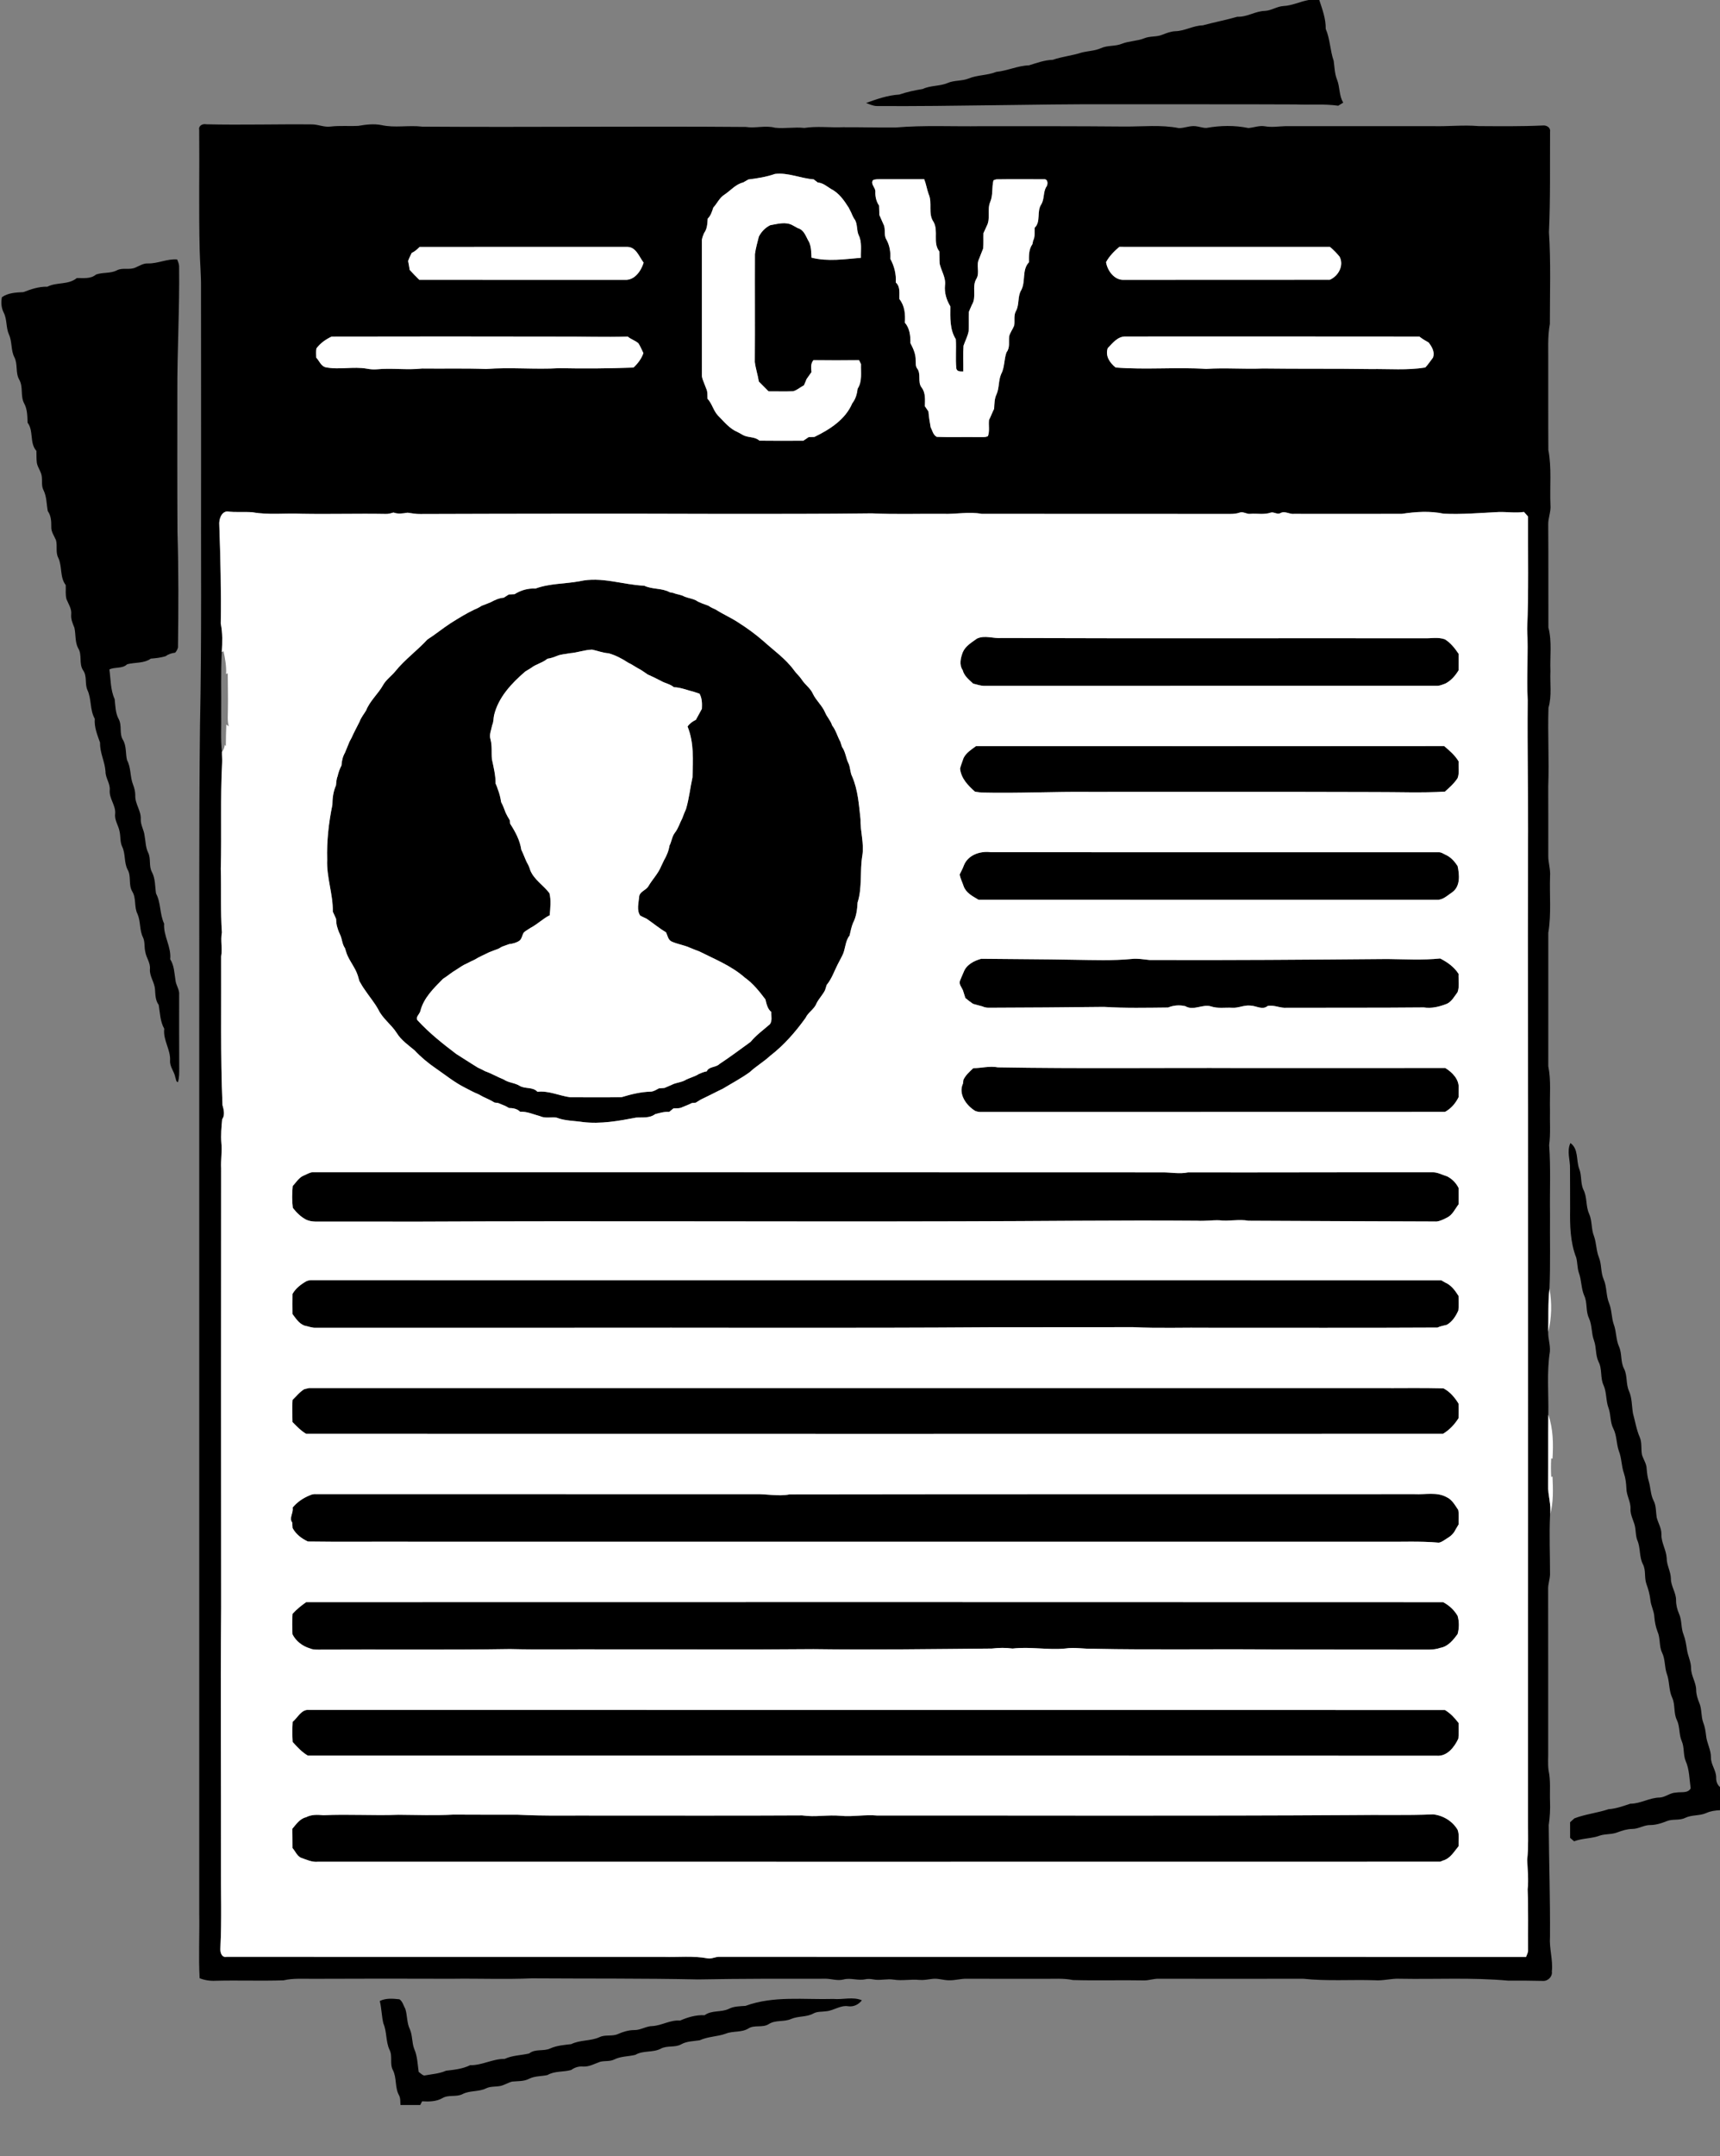 <?xml version="1.0" encoding="UTF-8" ?>
<!DOCTYPE svg PUBLIC "-//W3C//DTD SVG 1.1//EN" "http://www.w3.org/Graphics/SVG/1.1/DTD/svg11.dtd">
<svg width="941pt" height="1179pt" viewBox="0 0 941 1179" version="1.1" xmlns="http://www.w3.org/2000/svg">
<rect x="0" y="0" width="941" height="1179" fill="#808080" stroke="none"/>
<g id="#000000ff">
<path fill="#000000" opacity="1.00" d=" M 715.88 0.00 L 721.77 0.00 C 723.45 5.16 725.39 10.26 725.29 15.77 C 727.70 21.37 727.66 27.54 729.64 33.26 C 730.15 36.71 730.14 40.26 731.48 43.54 C 733.11 47.62 732.51 52.30 734.88 56.11 C 733.96 56.68 733.04 57.25 732.14 57.81 C 724.47 56.71 716.71 57.46 709.01 57.11 C 675.32 56.95 641.64 57.08 607.95 57.00 C 565.26 56.88 522.59 58.23 479.90 57.99 C 477.75 57.98 475.78 57.06 473.83 56.31 C 479.70 54.17 485.70 52.08 491.99 51.71 C 496.16 50.28 500.46 49.37 504.81 48.66 C 509.12 46.63 514.05 47.23 518.42 45.39 C 522.06 43.80 526.17 44.40 529.84 42.96 C 534.72 40.92 540.17 41.29 545.07 39.30 C 551.17 38.71 556.79 35.91 562.96 35.73 C 567.22 34.41 571.43 32.84 575.96 32.71 C 581.10 30.91 586.57 30.45 591.74 28.74 C 595.29 27.84 599.05 27.84 602.44 26.29 C 606.07 24.67 610.22 25.44 613.87 23.89 C 617.78 22.39 622.08 22.49 625.98 20.95 C 629.14 19.61 632.74 20.33 635.91 18.98 C 638.17 18.11 640.46 17.19 642.92 17.07 C 648.16 16.99 652.76 13.97 658.00 13.87 C 664.28 12.16 670.69 10.96 676.95 9.16 C 682.26 9.40 686.79 6.07 692.04 5.95 C 695.57 5.79 698.58 3.51 702.13 3.30 C 706.91 3.08 711.23 0.88 715.88 0.00 Z" />
<path fill="#000000" opacity="1.00" d=" M 108.98 70.98 C 108.50 68.68 110.94 67.52 112.89 67.96 C 132.27 68.41 151.65 67.82 171.04 68.02 C 174.35 68.16 177.53 69.66 180.88 69.20 C 185.93 68.60 191.00 69.09 196.05 68.82 C 200.23 68.10 204.51 67.57 208.72 68.40 C 216.07 70.05 223.58 68.35 231.00 69.25 C 290.00 69.66 348.99 68.94 408.00 69.42 C 413.33 70.25 418.73 68.44 423.97 69.84 C 429.30 70.45 434.67 69.34 440.03 69.96 C 446.99 68.90 454.01 69.84 461.02 69.57 C 470.67 69.52 480.33 69.80 489.99 69.72 C 505.62 68.38 521.33 69.25 537.00 69.00 C 563.02 69.00 589.03 68.96 615.05 69.19 C 625.03 69.27 635.14 68.09 645.00 70.06 C 648.07 70.04 651.02 68.64 654.12 69.00 C 656.11 69.20 658.02 70.02 660.05 69.95 C 667.60 68.60 675.46 68.44 682.99 70.01 C 686.02 69.75 688.98 68.52 692.07 69.06 C 695.72 69.71 699.37 69.11 703.03 68.99 C 730.00 69.00 756.98 69.02 783.96 68.98 C 792.30 69.20 800.63 68.24 808.96 68.95 C 820.66 69.02 832.37 69.15 844.07 68.62 C 846.04 68.39 848.40 69.70 848.03 71.96 C 847.91 90.29 848.26 108.63 847.42 126.94 C 848.52 143.63 847.90 160.39 847.92 177.10 C 846.58 184.33 847.13 191.68 847.03 198.98 C 847.07 214.66 846.97 230.34 847.09 246.01 C 848.98 255.90 847.80 266.02 848.24 276.02 C 848.62 279.78 846.87 283.30 847.02 287.04 C 847.16 305.71 847.05 324.39 847.11 343.07 C 849.16 350.90 847.89 359.03 848.22 367.03 C 847.91 373.69 849.07 380.49 847.16 386.98 C 846.68 401.33 847.58 415.70 847.02 430.04 C 847.00 442.70 847.12 455.36 847.05 468.02 C 847.00 471.72 848.32 475.30 848.03 479.02 C 847.67 489.35 848.79 499.78 847.06 510.02 C 847.11 534.35 847.02 558.68 847.05 583.01 C 848.67 590.88 847.76 598.94 847.98 606.92 C 847.82 613.32 848.39 619.76 847.53 626.13 C 848.45 638.70 847.81 651.34 848.00 663.95 C 847.87 677.50 848.29 691.07 847.70 704.62 C 846.81 712.51 847.26 720.43 847.00 728.35 C 846.90 731.94 848.23 735.43 847.93 739.04 C 846.14 750.44 847.30 762.05 847.07 773.55 C 846.95 786.38 847.08 799.21 846.97 812.03 C 846.74 817.53 848.86 822.83 848.04 828.37 C 847.49 839.23 848.03 850.10 848.01 860.98 C 847.90 863.66 846.89 866.23 846.97 868.95 C 847.04 898.30 846.98 927.65 847.00 957.00 C 847.10 960.71 846.70 964.44 847.22 968.14 C 848.44 973.69 847.79 979.41 848.01 985.04 C 848.18 989.36 847.92 993.68 847.30 997.96 C 847.44 1018.30 848.14 1038.64 847.99 1058.99 C 847.51 1065.39 849.70 1071.60 849.01 1078.02 C 849.44 1080.82 846.79 1083.39 844.03 1083.15 C 837.69 1082.99 831.35 1082.98 825.02 1083.00 C 805.39 1081.21 785.64 1082.33 765.95 1081.97 C 761.27 1081.70 756.71 1083.18 752.03 1082.79 C 739.02 1082.38 725.96 1083.36 713.00 1081.97 C 686.66 1082.01 660.32 1082.02 633.99 1081.97 C 631.28 1081.86 628.70 1082.89 626.01 1082.88 C 613.01 1082.63 600.00 1083.06 587.01 1082.68 C 581.75 1081.59 576.38 1082.08 571.06 1082.00 C 557.04 1081.98 543.02 1082.03 529.01 1081.97 C 525.63 1081.86 522.36 1082.95 518.99 1082.81 C 515.96 1082.75 512.98 1081.62 509.94 1082.06 C 507.61 1082.36 505.28 1082.82 502.93 1082.61 C 498.27 1082.14 493.59 1083.20 488.95 1082.45 C 485.21 1081.83 481.43 1083.10 477.71 1082.32 C 476.25 1082.05 474.76 1081.96 473.31 1082.27 C 469.38 1083.13 465.40 1081.32 461.48 1082.37 C 458.30 1083.20 455.14 1082.06 451.96 1081.96 C 428.62 1081.95 405.29 1081.90 381.97 1082.34 C 351.64 1081.71 321.29 1081.95 290.96 1081.75 C 276.33 1082.38 261.68 1081.76 247.04 1081.98 C 222.03 1081.89 197.02 1081.89 172.01 1082.00 C 166.36 1082.08 160.66 1081.55 155.10 1082.84 C 142.74 1083.25 130.35 1082.75 117.97 1083.07 C 114.98 1083.24 111.99 1082.79 109.21 1081.68 C 108.57 1069.81 109.22 1057.91 109.00 1046.03 C 109.00 886.67 109.00 727.32 109.00 567.96 C 109.11 510.97 108.78 453.97 109.41 396.97 C 110.41 349.63 109.85 302.28 110.01 254.93 C 109.98 222.28 110.04 189.64 109.97 156.99 C 110.05 150.34 109.40 143.72 109.25 137.08 C 108.69 115.05 109.19 93.01 108.98 70.98 M 409.41 98.14 C 408.47 98.68 407.53 99.22 406.59 99.76 C 402.52 100.72 399.80 104.11 396.46 106.35 C 393.66 108.04 392.39 111.18 390.24 113.51 C 389.53 115.69 388.87 117.91 387.18 119.55 C 387.00 122.26 386.93 125.10 385.23 127.38 C 384.64 128.87 383.88 130.36 384.00 132.01 C 384.01 156.36 383.97 180.72 384.01 205.07 C 383.92 206.69 384.74 208.14 385.26 209.63 C 385.64 210.55 386.00 211.48 386.34 212.43 C 387.23 214.17 386.96 216.16 387.08 218.04 C 389.59 220.71 390.27 224.54 392.80 227.23 C 396.12 230.54 399.12 234.45 403.60 236.28 C 404.52 236.76 405.44 237.27 406.36 237.80 C 409.22 239.47 412.88 238.59 415.47 240.94 C 423.49 241.05 431.51 241.01 439.53 240.96 C 440.47 240.30 441.42 239.66 442.38 239.03 C 443.43 238.99 444.48 238.96 445.54 238.92 C 453.94 234.85 462.51 229.42 466.29 220.49 C 468.10 218.22 468.89 215.34 469.22 212.50 C 471.84 208.51 470.87 203.59 471.05 199.10 C 470.78 198.56 470.24 197.47 469.97 196.93 C 461.67 197.04 453.36 197.04 445.05 196.93 C 443.38 198.78 443.78 201.21 443.95 203.47 C 443.05 204.75 442.17 206.04 441.25 207.30 C 440.82 208.45 440.33 209.57 439.83 210.69 C 437.82 211.70 436.10 213.35 433.92 213.93 C 429.44 214.13 424.95 213.94 420.47 213.98 C 418.70 212.18 416.91 210.41 415.15 208.62 C 414.60 205.02 413.41 201.54 412.95 197.95 C 413.10 178.28 412.93 158.61 413.02 138.95 C 413.45 135.71 414.38 132.55 415.16 129.38 C 416.55 126.70 418.65 124.47 421.39 123.14 C 425.40 122.45 429.85 121.05 433.66 123.20 C 434.56 123.71 435.47 124.22 436.40 124.71 C 440.14 125.74 440.94 129.66 442.75 132.53 C 443.83 135.20 443.83 138.05 443.96 140.88 C 452.80 143.14 462.04 141.71 470.99 140.97 C 470.85 136.76 471.71 132.31 469.70 128.42 C 468.63 125.84 469.16 122.89 467.84 120.37 C 466.93 119.15 466.30 117.76 465.74 116.36 C 465.26 115.43 464.79 114.49 464.32 113.55 C 461.78 109.53 458.95 105.47 454.58 103.28 C 452.30 101.88 450.21 99.98 447.40 99.80 C 446.65 99.22 445.90 98.64 445.16 98.07 C 438.04 97.56 431.22 94.25 424.01 95.10 C 419.29 96.74 414.35 97.53 409.41 98.14 M 477.58 98.54 C 476.07 100.69 479.13 102.64 478.90 104.90 C 478.80 107.57 479.40 110.18 480.93 112.40 C 480.98 114.11 481.01 115.82 481.09 117.53 C 481.87 119.20 482.53 120.93 483.32 122.61 C 484.74 125.20 483.31 128.45 484.97 131.03 C 486.74 134.26 487.31 137.84 487.09 141.51 C 489.24 145.47 490.39 149.93 490.07 154.45 C 492.72 156.79 491.89 160.43 492.06 163.55 C 495.03 167.28 495.35 171.90 495.05 176.48 C 497.76 179.51 498.14 183.72 498.08 187.60 C 499.60 190.51 501.05 193.65 500.96 197.00 C 501.04 198.48 500.83 200.05 501.68 201.37 C 504.18 204.45 501.81 208.79 504.21 211.90 C 506.49 214.86 506.04 218.63 505.99 222.12 C 506.65 223.07 507.31 224.03 507.95 225.00 C 508.17 227.89 508.62 230.76 509.15 233.61 C 510.12 235.42 510.49 237.89 512.52 238.88 C 519.98 239.19 527.47 238.88 534.94 239.02 C 536.77 238.91 538.75 239.32 540.48 238.49 C 541.54 235.68 540.75 232.55 541.09 229.62 C 542.14 227.65 542.84 225.51 543.88 223.53 C 544.05 220.78 544.00 217.93 545.28 215.41 C 546.71 212.00 546.22 208.06 547.69 204.63 C 549.69 200.92 549.25 196.51 550.65 192.63 C 552.68 190.13 551.76 186.86 552.11 183.93 C 552.62 181.81 554.04 180.05 554.84 178.04 C 555.30 175.35 554.44 172.42 555.88 169.95 C 557.78 166.42 556.58 162.06 558.73 158.60 C 561.23 153.85 558.99 147.52 562.93 143.41 C 562.90 140.01 562.74 136.41 564.83 133.50 C 564.92 133.03 565.11 132.09 565.21 131.62 C 566.38 129.44 565.92 126.91 566.05 124.55 C 569.62 121.19 566.96 115.59 569.74 111.65 C 571.37 108.78 570.71 105.31 572.26 102.41 C 573.49 101.08 573.50 97.71 571.03 98.02 C 562.37 98.00 553.70 97.92 545.04 98.06 C 544.66 98.19 543.90 98.45 543.52 98.58 C 542.51 102.45 543.38 106.65 541.73 110.45 C 539.95 114.59 542.05 119.49 539.81 123.62 C 539.21 124.90 538.67 126.21 538.05 127.47 C 537.92 130.30 538.18 133.14 537.85 135.95 C 537.15 137.81 536.34 139.63 535.67 141.51 C 533.89 144.87 536.14 149.03 534.24 152.34 C 531.49 156.68 534.49 162.25 531.74 166.62 C 531.14 167.89 530.65 169.21 530.07 170.49 C 529.90 174.03 530.13 177.58 529.93 181.12 C 529.41 183.88 528.05 186.38 527.14 189.02 C 526.78 193.71 527.09 198.44 527.01 203.14 C 525.58 203.14 523.52 203.29 523.19 201.43 C 522.68 196.14 523.24 190.80 522.92 185.50 C 519.51 180.06 519.90 173.66 519.93 167.52 C 517.82 164.09 516.60 160.08 517.00 156.03 C 517.57 151.78 514.95 148.14 514.07 144.15 C 513.92 141.94 514.01 139.71 513.93 137.50 C 510.17 132.79 513.57 126.41 510.76 121.38 C 507.53 116.77 510.26 110.95 508.02 106.08 C 507.08 103.42 506.68 100.61 505.63 97.99 C 497.75 97.99 489.87 98.01 481.99 97.98 C 480.50 98.04 478.95 97.85 477.58 98.54 M 229.55 135.04 C 228.26 136.31 226.91 137.55 225.24 138.31 C 224.55 139.75 223.79 141.17 223.28 142.70 C 223.55 144.33 223.93 145.95 224.14 147.59 C 225.83 149.44 227.58 151.25 229.39 153.00 C 266.91 153.01 304.44 152.98 341.97 153.02 C 347.24 153.30 350.75 148.10 352.13 143.63 C 349.64 140.37 347.97 134.93 343.05 135.00 C 305.22 135.02 267.38 134.95 229.55 135.04 M 612.36 134.99 C 609.57 137.37 606.84 140.11 605.11 143.35 C 605.85 148.02 609.70 153.38 615.01 153.01 C 652.52 152.96 690.03 153.06 727.54 152.97 C 732.24 150.95 735.39 145.17 732.88 140.35 C 731.28 138.41 729.53 136.61 727.61 135.00 C 689.19 135.00 650.78 135.01 612.36 134.99 M 181.43 184.05 C 178.21 185.56 175.26 187.62 173.11 190.51 C 172.83 192.17 172.98 193.87 173.01 195.55 C 174.68 197.31 175.58 200.17 178.15 200.83 C 185.63 202.33 193.31 200.26 200.82 201.61 C 202.55 201.93 204.30 202.08 206.06 201.94 C 214.35 201.14 222.67 202.43 230.96 201.51 C 242.61 201.66 254.27 201.31 265.92 201.77 C 279.27 200.71 292.68 202.13 306.02 201.32 C 319.54 201.61 333.06 201.49 346.57 200.99 C 348.93 198.82 350.95 196.13 352.00 193.09 C 351.11 191.30 350.38 189.43 349.30 187.75 C 347.59 186.17 345.20 185.57 343.44 184.04 C 330.99 184.44 318.53 183.97 306.07 184.05 C 264.53 183.96 222.98 183.96 181.43 184.05 M 606.02 190.39 C 604.59 194.67 607.16 198.39 610.36 200.96 C 626.86 202.27 643.41 200.68 659.91 201.72 C 670.26 201.02 680.63 201.93 690.98 201.49 C 710.64 201.75 730.30 201.50 749.96 201.80 C 759.90 201.65 769.88 202.55 779.75 200.96 C 781.34 199.30 782.58 197.36 783.97 195.55 C 785.13 192.48 783.39 189.68 781.63 187.30 C 779.86 186.31 778.10 185.28 776.51 184.03 C 722.97 183.94 669.43 184.01 615.89 184.00 C 611.53 183.85 608.73 187.55 606.02 190.39 M 119.97 287.03 C 120.59 305.01 121.08 323.01 120.78 341.00 C 121.84 346.12 121.65 351.34 121.35 356.54 C 120.71 367.66 121.12 378.82 121.00 389.96 C 121.16 397.00 120.60 404.16 121.44 411.12 C 121.38 413.08 121.63 415.04 121.52 417.01 C 120.51 436.32 121.31 455.67 120.79 474.99 C 121.12 486.62 120.59 498.30 121.40 509.89 C 120.56 514.24 121.77 518.62 120.99 522.98 C 121.12 550.07 120.58 577.18 121.72 604.24 C 122.42 606.60 123.18 609.95 121.55 611.95 C 121.16 616.29 120.75 620.66 121.12 625.02 C 121.61 629.67 120.72 634.31 120.99 638.97 C 120.92 718.99 120.92 799.01 120.99 879.03 C 120.57 925.70 121.00 972.37 120.90 1019.04 C 120.79 1034.37 121.36 1049.71 120.58 1065.02 C 120.38 1067.20 121.03 1070.51 123.93 1069.99 C 203.62 1070.01 283.31 1069.99 363.00 1070.00 C 371.04 1070.26 379.18 1069.31 387.13 1070.81 C 389.46 1071.26 391.61 1069.74 393.95 1069.99 C 540.93 1070.04 687.91 1069.95 834.89 1070.03 C 835.37 1068.75 836.12 1067.49 836.00 1066.08 C 835.93 1055.09 836.19 1044.08 835.76 1033.10 C 836.36 1027.72 835.73 1022.35 835.52 1016.99 C 836.25 1010.01 835.97 1002.99 835.96 996.00 C 836.03 882.32 835.98 768.63 836.00 654.94 C 836.09 591.30 835.73 527.69 835.97 464.07 C 836.14 437.02 835.54 409.97 835.79 382.92 C 835.15 369.93 836.18 356.91 835.51 343.93 C 836.36 323.44 835.89 302.92 835.99 282.43 C 835.22 281.60 834.47 280.77 833.75 279.93 C 829.14 280.61 824.54 279.84 819.93 279.97 C 809.91 280.46 799.90 281.36 789.86 280.89 C 782.33 279.29 774.49 279.82 766.94 280.97 C 747.29 281.01 727.64 281.02 707.99 280.98 C 705.44 281.31 703.05 279.21 700.58 280.53 C 698.79 281.58 697.02 279.77 695.24 280.28 C 691.62 281.56 687.75 280.67 684.02 280.97 C 682.08 281.23 680.32 279.67 678.42 280.22 C 675.72 281.21 672.83 281.03 670.01 281.01 C 625.68 280.96 581.33 281.06 537.00 280.96 C 530.02 279.68 523.04 281.24 516.03 280.97 C 503.01 280.85 489.98 281.33 476.97 280.71 C 449.64 281.06 422.28 280.98 394.94 281.00 C 339.97 280.82 285.02 280.88 230.03 281.06 C 227.65 281.12 225.30 280.67 222.96 280.34 C 220.39 280.77 217.77 281.19 215.26 280.24 C 213.88 280.67 212.46 281.09 211.00 281.02 C 195.66 280.74 180.32 281.22 164.97 280.93 C 156.02 280.50 146.96 281.70 138.08 280.09 C 133.49 279.76 128.86 280.27 124.27 279.65 C 120.97 279.92 119.72 284.18 119.97 287.03 Z" />
<path fill="#000000" opacity="1.00" d=" M 80.93 144.05 C 86.39 144.18 91.42 141.42 96.92 141.87 C 97.44 143.18 98.05 144.51 97.99 145.96 C 98.28 168.96 96.93 191.94 97.02 214.95 C 97.02 240.31 96.94 265.68 97.10 291.05 C 97.75 312.04 97.63 333.04 97.37 354.03 C 97.11 355.09 96.59 356.04 95.83 356.89 C 93.93 357.09 92.08 357.71 90.52 358.84 C 87.91 359.62 85.20 359.92 82.49 360.14 C 78.72 362.83 73.85 362.09 69.56 363.21 C 66.91 365.81 62.96 364.53 59.84 366.06 C 60.61 371.50 60.40 377.22 62.73 382.29 C 63.15 385.98 63.10 389.83 64.94 393.21 C 66.86 396.74 65.13 401.07 67.25 404.55 C 69.29 407.94 68.59 412.00 69.50 415.65 C 71.77 419.79 71.07 424.71 72.79 429.03 C 73.54 430.92 74.03 432.90 74.01 434.96 C 73.81 439.56 77.28 443.34 77.01 447.97 C 76.87 451.17 78.83 453.91 79.11 457.04 C 79.69 460.04 79.63 463.22 80.96 466.03 C 82.77 469.43 81.24 473.56 83.17 476.94 C 85.04 480.56 84.77 484.67 85.36 488.55 C 88.11 493.70 87.31 499.79 89.79 505.03 C 89.33 511.83 93.82 517.68 93.12 524.51 C 95.32 527.91 95.37 532.09 96.00 535.97 C 96.26 538.78 98.33 541.15 98.01 544.06 C 98.00 557.36 97.99 570.66 98.05 583.97 C 98.03 586.56 98.15 589.22 97.34 591.72 C 96.17 591.52 96.34 589.92 95.92 589.13 C 95.39 585.93 92.84 583.34 93.04 580.00 C 93.42 573.90 89.08 568.71 89.86 562.52 C 87.61 558.54 87.56 553.85 86.82 549.46 C 84.97 546.97 85.02 543.85 84.80 540.92 C 84.54 537.08 81.76 533.87 82.02 529.96 C 82.41 526.48 79.97 523.70 79.48 520.39 C 78.84 517.84 79.39 515.07 78.27 512.65 C 76.24 508.64 77.02 503.89 75.24 499.79 C 73.23 495.89 74.71 491.20 72.33 487.42 C 70.13 483.69 71.98 479.06 69.74 475.37 C 67.82 471.49 68.72 466.90 66.88 463.03 C 65.61 460.45 66.05 457.50 65.44 454.77 C 64.89 451.43 62.56 448.53 63.00 445.02 C 63.45 440.39 59.64 436.71 60.04 432.04 C 60.37 428.37 57.66 425.43 57.72 421.80 C 57.36 416.42 54.57 411.56 54.75 406.11 C 53.26 401.85 51.48 397.66 51.85 393.02 C 49.06 388.15 50.18 382.24 47.80 377.24 C 46.31 373.81 47.76 369.72 45.47 366.53 C 43.00 362.83 45.12 358.05 42.73 354.38 C 40.94 350.93 41.54 346.91 40.70 343.24 C 39.75 340.90 38.71 338.56 38.96 335.97 C 39.29 332.90 37.49 330.35 36.39 327.67 C 35.68 325.15 36.09 322.49 35.96 319.92 C 32.64 315.62 34.13 309.82 31.93 305.11 C 30.29 302.10 31.50 298.58 30.65 295.41 C 29.66 293.00 27.90 290.78 28.06 288.04 C 28.08 285.07 27.97 281.99 26.15 279.48 C 25.40 275.64 25.59 271.54 23.78 267.98 C 22.64 265.79 23.15 263.26 22.89 260.91 C 22.72 258.08 20.65 255.84 20.16 253.10 C 19.89 250.93 19.98 248.74 19.92 246.56 C 16.03 242.19 18.53 235.62 15.09 231.11 C 14.96 227.54 14.99 223.81 13.22 220.59 C 11.04 216.54 12.84 211.61 10.50 207.55 C 8.34 203.73 9.85 199.13 7.85 195.32 C 5.89 191.46 6.70 186.89 4.93 182.99 C 3.18 179.18 3.97 174.69 2.02 170.93 C 0.69 168.32 0.49 165.32 1.06 162.48 C 4.56 160.08 8.73 159.93 12.80 159.73 C 17.03 158.11 21.30 156.64 25.90 156.78 C 31.02 154.14 37.39 155.89 42.02 152.04 C 45.57 151.95 49.53 152.65 52.47 150.15 C 56.16 148.77 60.33 149.66 63.88 147.84 C 67.09 146.10 71.00 147.85 74.25 146.22 C 76.41 145.31 78.49 143.91 80.93 144.05 Z" />
<path fill="#000000" opacity="1.00" d=" M 317.12 317.82 C 328.97 315.12 340.66 319.75 352.46 320.26 C 356.94 322.39 362.09 321.44 366.46 323.85 C 366.93 323.94 367.88 324.12 368.35 324.21 C 370.39 325.09 372.70 325.13 374.65 326.31 C 376.61 327.04 378.72 327.31 380.63 328.21 C 382.74 329.64 385.22 330.28 387.57 331.21 C 388.79 332.05 390.13 332.69 391.50 333.27 C 395.69 335.96 400.30 337.91 404.42 340.71 C 409.02 343.65 413.41 346.86 417.53 350.44 C 423.28 355.65 429.78 360.16 434.41 366.50 C 435.65 368.28 437.36 369.68 438.57 371.50 C 440.33 374.36 443.38 376.23 444.74 379.39 C 446.50 383.06 449.79 385.78 451.40 389.56 C 452.40 392.07 454.47 393.99 455.23 396.64 C 457.36 399.33 458.09 402.62 459.74 405.55 C 460.01 406.51 460.32 407.46 460.65 408.41 C 462.67 411.19 462.77 414.69 464.32 417.65 C 465.25 419.89 465.10 422.44 466.23 424.63 C 469.40 431.96 469.91 440.12 470.79 447.98 C 470.61 454.63 472.85 461.16 471.77 467.82 C 470.34 476.31 471.83 485.26 469.17 493.51 C 468.98 497.31 468.49 501.21 466.70 504.63 C 465.77 506.84 465.35 509.23 464.80 511.56 C 462.26 514.68 462.64 519.08 460.76 522.59 C 460.51 523.09 459.99 524.09 459.73 524.58 C 459.23 525.51 458.74 526.45 458.26 527.39 C 456.36 531.15 454.99 535.26 452.28 538.53 C 451.96 539.49 451.65 540.46 451.37 541.43 C 450.09 543.98 448.02 546.03 446.73 548.57 C 445.52 551.84 442.12 553.48 440.72 556.58 C 435.20 564.27 428.89 571.51 421.34 577.32 C 417.85 580.57 413.67 582.97 410.18 586.23 C 405.49 589.62 400.37 592.32 395.42 595.32 C 394.92 595.56 393.92 596.04 393.42 596.28 C 392.92 596.53 391.92 597.03 391.42 597.28 C 390.09 597.97 388.75 598.64 387.40 599.28 C 386.07 599.96 384.73 600.62 383.38 601.24 C 382.45 601.80 381.53 602.37 380.62 602.94 C 380.09 602.99 379.03 603.09 378.50 603.14 C 376.86 603.99 375.13 604.63 373.43 605.32 C 371.91 606.21 370.12 605.96 368.44 606.07 C 367.66 606.71 366.88 607.35 366.09 607.99 C 363.45 607.77 360.93 608.54 358.42 609.22 C 355.35 611.54 351.49 610.86 347.92 611.11 C 338.39 612.95 328.63 614.69 318.90 613.53 C 314.09 612.78 309.02 612.93 304.46 611.10 C 301.46 610.72 298.23 611.65 295.42 610.30 C 291.82 609.35 288.35 607.69 284.54 607.88 C 282.93 606.25 280.68 605.87 278.49 605.85 C 277.96 605.56 276.92 604.99 276.39 604.70 C 275.11 604.15 273.81 603.66 272.54 603.11 C 272.05 603.05 271.07 602.93 270.57 602.87 C 269.25 602.04 267.86 601.34 266.44 600.70 C 265.93 600.46 264.91 599.99 264.40 599.75 C 263.47 599.24 262.54 598.74 261.61 598.25 C 259.10 597.27 256.77 595.94 254.38 594.72 C 248.69 591.88 243.78 587.86 238.58 584.28 C 234.31 581.38 230.30 578.04 226.76 574.26 C 223.29 571.39 219.48 568.76 217.08 564.87 C 214.15 560.22 209.35 557.01 206.97 552.00 C 204.91 548.24 202.09 544.97 199.72 541.41 C 198.57 539.83 197.56 538.15 196.62 536.44 C 196.30 535.44 196.01 534.44 195.76 533.44 C 194.37 529.11 191.27 525.64 189.68 521.46 C 189.35 520.45 189.03 519.44 188.73 518.44 C 187.26 516.40 187.20 513.85 186.30 511.60 C 185.66 510.26 185.07 508.90 184.67 507.47 C 184.05 505.86 183.97 504.14 183.87 502.45 C 183.27 501.13 182.73 499.78 182.08 498.50 C 182.25 488.90 178.55 479.65 179.00 470.00 C 178.70 459.95 179.81 449.93 181.84 440.10 C 181.87 436.46 182.31 432.84 183.80 429.48 C 184.00 427.79 184.02 426.04 184.70 424.45 C 185.14 422.40 185.85 420.42 186.82 418.56 C 186.96 416.13 187.49 413.72 188.72 411.60 C 189.60 409.57 190.38 407.50 191.24 405.47 C 192.03 404.16 192.69 402.79 193.28 401.40 C 193.53 400.90 194.03 399.90 194.27 399.40 C 195.10 397.80 195.90 396.20 196.73 394.60 C 197.52 392.30 199.12 390.48 200.32 388.42 C 202.41 383.15 206.91 379.41 209.63 374.51 C 211.30 371.58 214.17 369.65 216.27 367.07 C 221.46 360.63 228.22 355.77 233.80 349.71 C 238.20 346.90 242.25 343.54 246.61 340.71 C 250.82 338.08 255.01 335.46 259.51 333.32 C 260.91 332.77 262.26 332.09 263.50 331.24 C 265.16 330.61 266.83 330.01 268.46 329.30 C 270.68 328.10 273.02 327.00 275.59 326.82 C 276.52 326.23 277.45 325.64 278.39 325.05 C 279.43 325.00 280.47 324.95 281.52 324.90 C 284.98 322.71 288.86 321.61 292.96 321.82 C 300.72 318.96 309.09 319.30 317.12 317.82 M 311.76 357.18 C 309.37 357.69 306.84 357.70 304.59 358.71 C 302.94 359.38 301.25 359.94 299.49 360.20 C 296.79 362.45 293.20 363.11 290.44 365.30 C 289.41 365.95 288.38 366.59 287.33 367.20 C 279.86 373.67 272.66 381.22 270.29 391.12 C 269.93 392.90 270.05 394.80 269.28 396.49 C 268.79 399.10 267.50 401.72 268.38 404.40 C 269.31 407.89 268.81 411.52 269.11 415.07 C 270.04 419.49 271.16 423.91 271.14 428.46 C 271.63 429.44 272.02 430.45 272.32 431.51 C 273.23 433.78 273.81 436.17 274.17 438.59 C 275.18 440.47 275.95 442.46 276.67 444.48 C 277.34 445.84 278.06 447.18 278.88 448.47 C 278.94 448.96 279.06 449.95 279.12 450.44 C 281.92 454.80 284.43 459.40 285.19 464.60 C 286.32 466.88 287.14 469.30 288.25 471.60 C 289.09 472.93 289.67 474.40 290.12 475.92 C 292.25 481.10 297.35 484.04 300.59 488.40 C 301.59 492.27 301.05 496.48 300.75 500.45 C 297.02 502.31 294.10 505.32 290.41 507.25 C 289.16 508.08 287.84 508.79 286.69 509.75 C 285.61 511.13 285.66 513.17 284.22 514.33 C 282.56 515.51 280.55 516.00 278.56 516.23 C 277.24 516.73 275.89 517.15 274.57 517.67 C 274.09 517.95 273.13 518.50 272.65 518.78 C 270.96 519.41 269.26 520.01 267.59 520.70 C 264.91 522.04 262.12 523.19 259.57 524.79 C 258.18 525.41 256.82 526.07 255.48 526.78 C 253.32 527.69 251.43 529.05 249.48 530.31 C 246.97 531.77 244.79 533.71 242.33 535.24 C 237.31 540.34 231.74 545.66 229.97 552.85 C 229.58 554.56 226.82 556.47 228.68 558.16 C 234.96 564.95 242.22 570.71 249.57 576.28 C 250.85 577.09 252.14 577.89 253.41 578.73 C 256.08 580.38 258.69 582.14 261.38 583.75 C 262.75 584.35 264.08 585.03 265.40 585.74 C 268.91 586.98 272.13 588.88 275.59 590.27 C 278.25 592.11 281.66 592.03 284.37 593.77 C 287.45 595.53 291.46 594.19 294.05 596.98 C 300.24 596.27 305.95 599.17 311.96 599.97 C 321.34 599.98 330.73 600.11 340.11 599.91 C 345.30 598.34 350.64 597.01 356.09 596.90 C 357.70 596.79 359.09 595.84 360.48 595.12 C 361.49 595.03 362.50 594.95 363.52 594.88 C 365.21 594.12 366.96 593.48 368.63 592.66 C 370.61 591.96 372.73 591.72 374.62 590.77 C 377.08 589.30 379.99 588.83 382.38 587.23 C 383.76 586.62 385.17 586.06 386.67 585.80 C 387.78 583.09 391.63 583.79 393.62 581.79 C 399.43 577.95 405.01 573.78 410.65 569.69 C 413.68 566.00 417.63 563.17 421.21 560.05 C 422.61 558.11 421.84 555.58 421.99 553.37 C 419.88 551.65 419.37 548.97 418.77 546.49 C 415.46 542.10 411.99 537.74 407.46 534.53 C 400.24 528.15 391.14 524.52 382.62 520.24 C 380.94 519.58 379.24 518.99 377.60 518.27 C 374.35 516.75 370.73 516.31 367.48 514.84 C 365.45 513.90 365.25 511.56 364.39 509.78 C 360.59 507.56 357.25 504.68 353.60 502.25 C 352.46 501.76 351.34 501.25 350.27 500.65 C 348.23 497.76 349.37 493.85 349.66 490.58 C 349.77 487.43 353.41 486.93 354.75 484.56 C 356.94 480.81 360.09 477.70 361.73 473.63 C 362.24 472.54 362.77 471.47 363.28 470.38 C 364.70 467.92 365.84 465.29 366.25 462.46 C 367.45 460.17 367.62 457.41 369.22 455.34 C 371.09 452.98 371.90 450.02 373.30 447.39 C 373.93 445.70 374.55 444.00 375.32 442.37 C 377.00 436.71 377.60 430.76 378.86 424.99 C 379.15 415.70 379.73 406.07 376.16 397.26 C 377.30 395.61 378.91 394.44 380.71 393.60 C 381.85 391.62 382.86 389.57 383.99 387.59 C 384.14 384.75 384.13 381.84 382.70 379.29 C 381.65 378.97 380.60 378.63 379.57 378.27 C 375.93 377.39 372.45 375.86 368.67 375.76 C 366.61 373.98 363.87 373.65 361.59 372.30 C 360.24 371.62 358.90 370.96 357.57 370.28 C 356.49 369.80 355.43 369.30 354.36 368.81 C 353.13 367.92 351.86 367.10 350.59 366.27 C 348.20 365.06 346.03 363.44 343.60 362.30 C 340.33 360.12 336.78 358.30 333.00 357.21 C 329.88 357.02 326.98 355.85 323.95 355.21 C 319.81 355.32 315.88 356.88 311.76 357.18 Z" />
<path fill="#000000" opacity="1.00" d=" M 534.47 349.19 C 538.82 347.14 543.47 349.28 548.01 348.86 C 625.01 349.14 701.99 348.91 779.00 349.00 C 782.80 349.14 786.79 348.26 790.47 349.56 C 793.62 351.49 795.92 354.45 797.97 357.47 C 798.01 360.49 798.02 363.51 797.97 366.54 C 796.15 369.52 793.82 372.23 790.65 373.82 C 789.14 374.33 787.66 375.07 786.03 374.99 C 703.68 375.01 621.32 374.98 538.96 375.02 C 536.69 375.16 534.59 374.26 532.42 373.80 C 530.12 371.67 527.48 369.61 526.68 366.43 C 524.64 363.47 525.57 359.76 526.72 356.66 C 528.21 353.21 531.58 351.31 534.47 349.19 Z" />
<path fill="#000000" opacity="1.00" d=" M 527.18 414.44 C 528.65 411.55 531.45 409.82 533.98 407.97 C 619.35 408.00 704.72 408.06 790.09 407.95 C 793.03 410.43 796.03 413.00 798.01 416.35 C 797.80 419.38 798.54 422.57 797.44 425.47 C 795.58 428.32 793.03 430.64 790.48 432.86 C 777.68 433.59 764.83 433.04 752.02 433.08 C 700.02 432.90 648.03 433.04 596.04 433.00 C 576.37 432.79 556.71 433.84 537.04 433.36 C 535.82 433.23 534.62 433.08 533.42 432.91 C 529.60 429.49 525.78 425.62 525.25 420.24 C 525.74 418.25 526.53 416.37 527.18 414.44 Z" />
<path fill="#000000" opacity="1.00" d=" M 527.26 473.37 C 529.48 467.50 536.11 465.26 541.93 465.95 C 623.60 466.07 705.28 465.96 786.95 466.01 C 788.62 465.89 789.96 467.06 791.44 467.66 C 793.98 468.96 795.89 471.18 797.44 473.54 C 798.48 478.28 799.03 484.57 794.57 487.83 C 791.94 489.54 789.39 492.23 786.02 492.01 C 702.47 491.96 618.92 492.04 535.37 491.98 C 532.20 490.10 528.58 488.33 527.22 484.63 C 526.52 482.46 525.38 480.39 525.05 478.13 C 525.75 476.53 526.69 475.03 527.26 473.37 Z" />
<path fill="#000000" opacity="1.00" d=" M 527.25 531.44 C 528.73 527.47 532.98 525.29 536.84 524.26 C 553.89 524.48 570.96 524.46 588.02 524.80 C 598.38 524.94 608.76 525.34 619.09 524.36 C 622.38 523.97 625.65 524.60 628.93 524.92 C 672.30 525.10 715.68 524.75 759.05 524.39 C 768.67 524.50 778.32 525.07 787.92 524.09 C 791.85 526.11 795.54 528.68 797.97 532.51 C 797.80 535.82 798.58 539.31 797.43 542.50 C 795.70 544.77 794.33 547.52 791.67 548.83 C 787.58 550.45 783.32 551.53 778.90 550.85 C 753.93 551.09 728.95 550.95 703.97 551.03 C 700.40 551.34 697.11 549.35 693.52 550.06 C 690.66 552.49 687.08 549.83 683.91 549.85 C 680.52 549.52 677.40 551.30 674.02 551.02 C 670.21 550.82 666.27 551.54 662.59 550.31 C 657.92 548.85 653.01 552.88 648.49 550.17 C 645.29 549.43 642.08 549.66 639.05 550.90 C 627.38 551.01 615.67 551.29 604.01 550.56 C 582.97 550.82 561.93 550.93 540.89 551.01 C 539.68 551.02 538.54 550.78 537.46 550.29 C 535.73 549.86 534.05 549.34 532.34 548.89 C 530.88 547.91 529.49 546.82 528.15 545.70 C 527.69 544.26 527.20 542.84 526.78 541.40 C 526.07 539.78 524.52 538.17 525.20 536.28 C 525.80 534.63 526.59 533.06 527.25 531.44 Z" />
<path fill="#000000" opacity="1.00" d=" M 532.46 584.08 C 536.97 584.06 541.41 582.75 545.93 583.62 C 590.29 584.40 634.68 583.81 679.06 584.00 C 716.27 584.00 753.48 584.03 790.69 583.97 C 794.52 586.32 798.35 590.19 798.02 595.02 C 798.03 596.65 798.00 598.27 797.99 599.91 C 796.33 603.27 793.88 606.17 790.55 607.97 C 706.01 608.04 621.48 607.96 536.94 608.02 C 535.75 608.08 534.62 607.88 533.54 607.44 C 528.68 604.54 524.12 598.16 526.84 592.48 C 526.91 591.97 527.03 590.94 527.09 590.42 C 528.30 587.86 530.45 586.00 532.46 584.08 Z" />
<path fill="#000000" opacity="1.00" d=" M 859.17 625.00 C 863.73 628.33 862.23 634.39 863.96 639.06 C 865.46 642.74 864.58 646.93 866.30 650.57 C 868.41 654.67 867.48 659.49 869.38 663.65 C 871.14 667.54 870.47 671.99 872.06 675.93 C 873.42 679.65 873.23 683.75 874.72 687.44 C 876.33 691.31 875.66 695.68 877.35 699.54 C 879.18 703.71 878.58 708.44 880.34 712.63 C 881.83 716.31 881.60 720.38 882.86 724.12 C 884.39 728.06 884.00 732.47 885.77 736.35 C 887.48 740.19 886.49 744.66 888.51 748.42 C 890.44 752.23 889.44 756.73 891.21 760.60 C 892.91 764.46 892.70 768.72 893.38 772.80 C 894.60 777.20 895.29 781.77 897.15 785.99 C 898.41 789.03 897.68 792.42 898.34 795.59 C 899.14 798.07 900.77 800.31 900.87 803.00 C 901.05 805.35 901.34 807.71 902.04 809.99 C 903.09 813.45 902.98 817.21 904.63 820.49 C 906.15 823.32 905.87 826.58 906.35 829.67 C 907.12 832.78 909.03 835.61 908.95 838.94 C 908.80 843.49 911.57 847.42 911.83 851.92 C 911.80 855.83 914.05 859.24 914.13 863.13 C 914.10 867.32 917.00 870.81 916.96 874.99 C 916.95 877.59 917.57 880.11 918.63 882.49 C 920.24 886.10 919.58 890.23 921.10 893.88 C 922.07 896.46 922.50 899.21 922.91 901.94 C 923.38 905.38 925.14 908.52 925.17 912.05 C 925.13 916.26 927.89 919.81 927.96 923.99 C 927.96 926.52 928.77 928.93 929.72 931.26 C 931.15 934.67 930.55 938.51 931.85 941.95 C 932.74 944.20 933.10 946.59 933.38 949.00 C 933.76 953.11 936.11 956.79 936.05 960.99 C 936.00 964.89 938.92 968.03 938.90 971.93 C 938.86 973.93 939.39 975.80 941.00 977.14 L 941.00 989.81 C 938.42 989.93 935.85 990.27 933.49 991.35 C 929.81 992.98 925.57 992.24 921.94 994.00 C 918.80 995.57 915.12 994.46 911.92 995.77 C 909.06 996.92 906.09 997.87 902.99 997.92 C 899.46 997.81 896.45 1000.09 892.94 1000.05 C 890.15 1000.12 887.47 1000.93 884.89 1001.91 C 881.90 1003.12 878.58 1002.69 875.53 1003.60 C 870.91 1005.39 865.82 1005.04 861.18 1006.81 C 860.44 1006.16 859.72 1005.54 859.00 1004.92 C 859.00 1002.07 858.99 999.23 858.99 996.40 C 859.76 995.67 860.54 994.96 861.34 994.26 C 867.40 991.95 873.90 991.31 880.03 989.26 C 884.18 988.98 888.04 987.53 891.95 986.26 C 897.58 986.27 902.47 982.91 908.09 982.88 C 911.24 982.67 913.76 980.20 916.97 980.18 C 919.61 979.65 923.41 980.74 924.96 977.86 C 924.22 972.82 924.30 967.54 922.18 962.82 C 920.80 959.35 921.57 955.44 920.07 952.03 C 918.46 948.37 919.15 944.18 917.43 940.56 C 915.50 936.70 916.62 932.19 914.85 928.31 C 912.89 924.14 913.49 919.38 911.87 915.13 C 910.60 911.39 911.09 907.26 909.31 903.66 C 907.59 900.06 908.45 895.90 906.87 892.28 C 905.84 889.65 905.31 886.87 905.07 884.08 C 904.93 880.90 903.24 878.09 902.93 874.95 C 902.60 871.95 901.82 869.03 900.78 866.21 C 899.47 862.70 900.60 858.73 898.84 855.34 C 896.71 851.24 897.60 846.43 895.79 842.26 C 894.98 840.25 894.97 838.06 894.70 835.95 C 894.34 832.19 891.87 828.93 892.04 825.08 C 892.24 821.18 889.86 817.82 889.80 813.99 C 889.67 811.12 889.36 808.27 888.43 805.55 C 887.04 801.59 887.22 797.29 885.67 793.39 C 884.25 789.42 884.60 785.01 882.67 781.21 C 880.82 777.70 881.37 773.61 880.04 769.97 C 878.52 765.98 879.05 761.54 877.37 757.60 C 875.34 753.48 876.70 748.63 874.53 744.56 C 872.79 740.92 873.44 736.76 872.08 733.03 C 870.57 729.05 871.10 724.62 869.29 720.73 C 867.45 716.83 868.55 712.31 866.71 708.41 C 864.99 704.44 865.29 699.98 863.78 695.95 C 862.88 693.26 863.07 690.36 862.34 687.65 C 859.04 679.22 858.86 669.96 859.00 661.01 C 859.05 653.66 858.92 646.32 858.94 638.97 C 859.10 634.29 857.05 629.50 859.17 625.00 Z" />
<path fill="#000000" opacity="1.00" d=" M 167.36 642.25 C 168.81 641.58 170.27 640.77 171.94 640.99 C 326.63 641.03 481.32 640.95 636.00 641.05 C 640.67 641.02 645.31 642.03 649.96 641.06 C 694.64 641.14 739.32 640.95 784.01 641.00 C 786.69 641.06 789.11 642.42 791.64 643.20 C 794.41 644.55 796.57 646.79 797.96 649.53 C 798.01 652.53 798.02 655.53 797.96 658.54 C 796.01 661.08 794.67 664.33 791.62 665.80 C 791.13 666.04 790.14 666.52 789.65 666.77 C 788.16 667.39 786.65 668.08 785.00 667.91 C 751.01 667.84 717.02 667.63 683.03 667.49 C 677.70 666.54 672.37 667.91 667.03 667.25 C 663.02 667.13 659.03 667.75 655.03 667.49 C 611.67 667.15 568.32 667.76 524.98 667.81 C 426.33 668.09 327.69 667.50 229.05 667.98 C 212.02 667.99 194.99 667.96 177.97 667.95 C 174.40 667.83 170.66 668.47 167.34 666.83 C 164.50 665.29 162.16 662.99 160.21 660.46 C 159.70 656.51 159.76 652.47 160.14 648.52 C 161.83 646.70 163.18 644.49 165.35 643.18 C 165.85 642.95 166.85 642.48 167.36 642.25 Z" />
<path fill="#000000" opacity="1.00" d=" M 167.56 700.59 C 168.63 700.10 169.75 699.89 170.94 699.98 C 376.80 700.07 582.66 699.91 788.52 700.06 C 789.03 700.36 790.06 700.95 790.57 701.25 C 793.92 702.64 796.06 705.63 797.94 708.58 C 797.97 711.22 798.17 713.90 797.86 716.54 C 796.47 719.64 794.54 722.76 791.47 724.42 C 789.78 724.89 788.02 725.11 786.44 725.89 C 744.98 726.13 703.51 725.95 662.04 725.99 C 648.01 725.81 633.95 726.37 619.93 725.68 C 593.96 725.71 567.97 725.71 541.98 725.73 C 464.30 726.28 386.63 725.84 308.95 725.99 C 263.63 725.98 218.32 725.99 173.00 726.01 C 170.75 726.14 168.66 725.23 166.50 724.81 C 163.53 723.67 161.87 720.94 160.03 718.53 C 159.98 714.85 159.98 711.18 160.03 707.51 C 161.80 704.42 164.53 702.34 167.56 700.59 Z" />
<path fill="#000000" opacity="1.00" d=" M 166.52 759.57 C 167.14 759.43 168.38 759.14 169.01 759.00 C 363.68 759.00 558.35 759.00 753.02 759.00 C 765.23 759.09 777.46 758.82 789.67 759.13 C 793.19 760.88 795.91 764.15 797.95 767.48 C 797.99 770.13 798.00 772.79 797.95 775.46 C 795.77 778.90 793.01 781.86 789.50 783.97 C 582.15 784.02 374.80 784.02 167.45 783.97 C 164.58 782.31 162.33 779.87 160.02 777.56 C 160.02 773.52 159.71 769.48 160.06 765.46 C 162.17 763.45 163.97 761.06 166.52 759.57 Z" />
<path fill="#000000" opacity="1.00" d=" M 169.50 817.63 C 170.59 817.11 171.75 816.90 172.96 816.98 C 252.97 817.04 332.98 816.96 412.99 817.02 C 419.33 816.79 425.64 818.34 431.96 817.13 C 546.00 816.95 659.94 817.05 773.96 817.00 C 779.78 817.31 786.05 815.68 791.44 818.63 C 794.46 820.01 796.00 823.03 797.80 825.64 C 798.25 828.24 797.93 830.94 797.97 833.59 C 797.39 834.51 796.83 835.45 796.29 836.41 C 795.30 838.58 793.48 840.15 791.44 841.31 C 790.06 842.15 788.74 843.32 787.10 843.51 C 776.75 842.58 766.35 843.16 755.97 843.00 C 578.97 843.00 401.97 843.00 224.97 843.00 C 206.14 842.90 187.27 843.18 168.46 842.89 C 164.97 841.25 161.94 838.97 160.07 835.52 C 160.01 834.51 159.95 833.51 159.89 832.52 C 157.94 830.09 160.70 827.13 160.08 824.35 C 162.58 821.32 165.86 819.09 169.50 817.63 Z" />
<path fill="#000000" opacity="1.00" d=" M 167.52 876.03 C 374.85 875.99 582.18 875.95 789.51 876.05 C 792.80 877.77 795.54 880.30 797.43 883.52 C 798.38 886.68 798.33 890.28 797.45 893.47 C 795.06 896.74 792.24 900.30 788.01 901.03 C 784.13 902.40 779.98 901.94 775.96 902.00 C 749.65 902.02 723.34 901.94 697.03 901.93 C 664.02 901.54 630.99 902.24 597.96 901.53 C 592.91 901.68 587.86 900.60 582.83 901.40 C 573.21 902.33 563.58 900.28 553.98 901.42 C 550.21 900.91 546.41 900.96 542.64 901.42 C 510.11 901.69 477.56 902.18 445.03 901.74 C 407.72 902.09 370.35 901.79 333.02 901.86 C 315.02 901.70 297.01 902.14 279.02 901.70 C 244.04 902.25 209.03 901.82 174.04 902.02 C 172.53 902.01 170.97 901.99 169.58 901.34 C 165.51 900.13 161.98 897.45 160.02 893.65 C 159.85 889.91 159.79 886.17 160.05 882.44 C 162.25 879.97 164.83 877.93 167.52 876.03 Z" />
<path fill="#000000" opacity="1.00" d=" M 160.11 941.50 C 162.89 939.20 164.89 934.55 169.01 934.98 C 376.18 935.06 583.36 934.93 790.53 935.03 C 793.52 936.81 795.87 939.36 797.97 942.12 C 797.96 944.95 798.17 947.81 797.86 950.64 C 795.73 955.29 791.68 960.53 785.96 960.02 C 580.13 959.91 374.30 959.97 168.46 959.97 C 165.18 958.11 162.63 955.24 160.11 952.50 C 159.89 948.84 159.89 945.15 160.11 941.50 Z" />
<path fill="#000000" opacity="1.00" d=" M 167.43 993.66 C 170.39 992.10 173.72 992.24 176.94 992.55 C 190.61 991.88 204.29 992.84 217.97 992.30 C 227.98 992.37 237.99 992.75 248.00 992.21 C 259.67 992.30 271.33 992.24 283.00 992.26 C 298.32 993.07 313.67 992.61 329.00 992.74 C 365.62 992.70 402.27 992.86 438.87 992.65 C 445.87 993.72 452.93 992.19 459.95 992.88 C 466.63 993.50 473.26 992.08 479.95 992.72 C 566.62 992.65 653.30 993.01 739.98 992.47 C 754.68 992.23 769.39 992.72 784.08 992.08 C 789.51 992.68 794.62 995.75 797.44 1000.51 C 798.51 1003.38 797.86 1006.51 797.96 1009.51 C 795.46 1012.51 793.49 1016.19 789.45 1017.34 C 789.06 1017.50 788.29 1017.81 787.91 1017.97 C 583.31 1018.01 378.68 1018.02 174.06 1017.98 C 170.68 1018.37 167.61 1016.81 164.51 1015.74 C 162.40 1014.63 161.55 1012.21 160.03 1010.52 C 159.97 1006.99 160.04 1003.47 159.95 999.95 C 162.04 997.48 164.07 994.43 167.43 993.66 Z" />
<path fill="#000000" opacity="1.00" d=" M 207.78 1094.13 C 211.11 1092.46 214.97 1092.82 218.55 1093.20 C 220.32 1094.43 220.75 1096.72 221.78 1098.52 C 222.88 1102.16 222.54 1106.16 224.26 1109.63 C 225.72 1113.03 225.29 1116.91 226.63 1120.36 C 228.38 1124.31 228.44 1128.70 229.06 1132.92 C 230.03 1133.57 230.86 1134.53 232.01 1134.90 C 236.06 1134.13 240.23 1133.94 244.04 1132.25 C 248.53 1131.73 253.08 1131.29 257.18 1129.24 C 263.73 1129.38 269.55 1125.70 276.12 1125.79 C 280.34 1123.81 285.04 1123.88 289.51 1122.82 C 292.85 1120.11 297.37 1121.80 301.04 1120.08 C 304.65 1118.45 308.63 1118.18 312.50 1117.72 C 317.34 1115.36 322.95 1116.11 327.86 1113.96 C 331.07 1112.32 334.85 1113.66 338.09 1112.19 C 340.91 1110.95 343.90 1110.03 347.02 1110.03 C 350.53 1110.09 353.53 1107.83 357.04 1107.84 C 362.22 1107.48 366.76 1104.37 372.06 1104.84 C 376.31 1102.98 380.81 1101.67 385.51 1101.90 C 389.32 1099.05 394.43 1100.42 398.62 1098.48 C 401.49 1096.98 404.71 1097.03 407.86 1096.80 C 423.25 1091.15 439.91 1093.48 455.95 1093.01 C 461.14 1093.48 466.57 1091.66 471.54 1093.75 C 469.72 1096.08 467.01 1097.44 464.02 1097.00 C 459.68 1096.34 456.15 1099.40 451.96 1099.75 C 449.61 1100.08 447.10 1099.79 444.96 1100.98 C 441.21 1103.01 436.72 1102.29 432.85 1103.94 C 428.94 1105.71 424.29 1104.34 420.56 1106.77 C 417.14 1108.95 412.76 1106.99 409.36 1109.20 C 405.61 1111.48 401.04 1110.39 397.10 1111.98 C 392.43 1113.67 387.31 1113.52 382.77 1115.62 C 379.38 1116.15 375.83 1116.07 372.73 1117.79 C 369.22 1119.76 364.95 1118.28 361.43 1120.25 C 357.06 1122.47 351.84 1121.05 347.62 1123.57 C 343.80 1124.52 339.67 1124.30 336.06 1126.10 C 333.67 1127.31 330.91 1126.74 328.39 1127.35 C 325.31 1128.40 322.38 1130.19 319.01 1129.97 C 316.64 1129.76 314.40 1130.44 312.50 1131.85 C 308.21 1133.07 303.48 1132.30 299.52 1134.62 C 296.21 1135.36 292.64 1135.07 289.51 1136.64 C 286.61 1138.18 283.32 1137.89 280.17 1138.20 C 277.95 1138.77 276.00 1140.10 273.76 1140.59 C 271.15 1141.12 268.34 1140.69 265.89 1141.92 C 261.83 1143.90 257.02 1142.94 252.99 1145.07 C 249.58 1146.78 245.46 1145.23 242.10 1147.21 C 238.70 1149.16 234.74 1149.20 230.94 1148.98 C 230.68 1149.49 230.16 1150.50 229.90 1151.01 C 226.30 1150.99 222.70 1150.99 219.10 1151.00 C 218.94 1149.17 219.18 1147.24 218.26 1145.60 C 215.95 1141.39 217.13 1136.24 214.98 1131.98 C 213.07 1128.53 214.91 1124.34 213.13 1120.87 C 210.97 1116.29 211.74 1110.98 209.72 1106.35 C 208.78 1102.33 208.76 1098.15 207.78 1094.13 Z" />
</g>
<g id="#ffffffff">
<path fill="#ffffff" opacity="1.00" d=" M 409.41 98.14 C 414.35 97.53 419.29 96.74 424.01 95.10 C 431.22 94.25 438.04 97.56 445.16 98.07 C 445.90 98.64 446.65 99.22 447.40 99.80 C 450.21 99.98 452.30 101.88 454.58 103.28 C 458.95 105.47 461.78 109.53 464.32 113.55 C 464.79 114.49 465.26 115.43 465.74 116.36 C 466.30 117.76 466.93 119.15 467.84 120.37 C 469.16 122.89 468.63 125.84 469.70 128.42 C 471.71 132.31 470.85 136.76 470.99 140.97 C 462.04 141.71 452.80 143.14 443.96 140.88 C 443.83 138.05 443.83 135.20 442.75 132.53 C 440.94 129.66 440.14 125.74 436.40 124.71 C 435.47 124.22 434.56 123.71 433.66 123.20 C 429.85 121.05 425.40 122.45 421.39 123.14 C 418.65 124.47 416.55 126.70 415.16 129.38 C 414.38 132.55 413.45 135.71 413.02 138.95 C 412.93 158.61 413.10 178.28 412.95 197.95 C 413.41 201.54 414.60 205.02 415.15 208.62 C 416.91 210.41 418.70 212.18 420.47 213.98 C 424.95 213.94 429.44 214.13 433.92 213.93 C 436.10 213.35 437.82 211.70 439.83 210.69 C 440.33 209.57 440.82 208.45 441.25 207.30 C 442.17 206.04 443.05 204.75 443.95 203.47 C 443.78 201.21 443.38 198.78 445.05 196.93 C 453.36 197.04 461.67 197.04 469.97 196.93 C 470.24 197.47 470.78 198.56 471.05 199.10 C 470.87 203.59 471.84 208.51 469.22 212.50 C 468.89 215.34 468.10 218.22 466.29 220.49 C 462.51 229.42 453.94 234.85 445.54 238.92 C 444.48 238.96 443.43 238.99 442.38 239.03 C 441.42 239.66 440.47 240.30 439.53 240.96 C 431.51 241.01 423.49 241.05 415.47 240.94 C 412.88 238.59 409.22 239.47 406.36 237.80 C 405.44 237.27 404.52 236.76 403.60 236.28 C 399.12 234.45 396.12 230.54 392.80 227.23 C 390.27 224.54 389.59 220.71 387.08 218.04 C 386.96 216.16 387.23 214.17 386.34 212.43 C 386.00 211.48 385.64 210.55 385.26 209.63 C 384.74 208.14 383.92 206.69 384.01 205.07 C 383.97 180.72 384.01 156.36 384.00 132.01 C 383.88 130.36 384.64 128.87 385.23 127.38 C 386.93 125.10 387.00 122.26 387.18 119.55 C 388.87 117.91 389.53 115.69 390.24 113.51 C 392.39 111.18 393.66 108.04 396.46 106.35 C 399.80 104.11 402.52 100.72 406.59 99.76 C 407.53 99.22 408.47 98.68 409.41 98.14 Z" />
<path fill="#ffffff" opacity="1.00" d=" M 477.58 98.54 C 478.95 97.85 480.50 98.04 481.99 97.98 C 489.87 98.01 497.75 97.99 505.63 97.99 C 506.68 100.61 507.08 103.42 508.02 106.08 C 510.26 110.95 507.53 116.77 510.76 121.38 C 513.57 126.41 510.17 132.79 513.93 137.50 C 514.01 139.71 513.92 141.94 514.07 144.15 C 514.95 148.14 517.57 151.78 517.00 156.03 C 516.60 160.08 517.82 164.09 519.93 167.52 C 519.90 173.66 519.51 180.06 522.92 185.50 C 523.24 190.80 522.68 196.14 523.19 201.43 C 523.52 203.29 525.58 203.14 527.01 203.14 C 527.09 198.44 526.78 193.71 527.14 189.02 C 528.05 186.38 529.41 183.88 529.93 181.12 C 530.13 177.58 529.90 174.03 530.07 170.49 C 530.65 169.21 531.14 167.89 531.74 166.62 C 534.49 162.25 531.49 156.68 534.24 152.34 C 536.14 149.03 533.89 144.87 535.67 141.51 C 536.34 139.63 537.15 137.81 537.85 135.95 C 538.18 133.14 537.92 130.30 538.05 127.47 C 538.67 126.21 539.21 124.90 539.81 123.62 C 542.05 119.49 539.95 114.59 541.73 110.45 C 543.38 106.65 542.51 102.45 543.52 98.58 C 543.90 98.45 544.66 98.19 545.04 98.06 C 553.70 97.92 562.37 98.00 571.03 98.02 C 573.50 97.71 573.49 101.08 572.26 102.41 C 570.71 105.31 571.37 108.78 569.74 111.65 C 566.96 115.59 569.62 121.19 566.05 124.55 C 565.92 126.91 566.38 129.44 565.21 131.62 C 565.11 132.09 564.92 133.03 564.83 133.50 C 562.74 136.41 562.90 140.01 562.93 143.41 C 558.99 147.52 561.23 153.85 558.73 158.60 C 556.58 162.06 557.78 166.42 555.88 169.95 C 554.44 172.42 555.30 175.35 554.84 178.04 C 554.04 180.05 552.62 181.81 552.11 183.93 C 551.76 186.86 552.68 190.13 550.65 192.63 C 549.25 196.51 549.69 200.92 547.69 204.63 C 546.22 208.06 546.71 212.00 545.28 215.41 C 544.00 217.93 544.05 220.78 543.88 223.53 C 542.84 225.51 542.14 227.65 541.09 229.62 C 540.75 232.55 541.54 235.68 540.48 238.49 C 538.75 239.32 536.77 238.91 534.94 239.02 C 527.47 238.88 519.98 239.19 512.52 238.88 C 510.49 237.89 510.12 235.42 509.15 233.61 C 508.62 230.76 508.17 227.89 507.95 225.00 C 507.31 224.03 506.65 223.07 505.99 222.12 C 506.04 218.63 506.49 214.86 504.21 211.90 C 501.81 208.79 504.18 204.45 501.68 201.37 C 500.83 200.05 501.04 198.48 500.96 197.00 C 501.05 193.65 499.60 190.51 498.08 187.60 C 498.14 183.72 497.76 179.51 495.05 176.48 C 495.35 171.90 495.03 167.28 492.06 163.55 C 491.89 160.43 492.72 156.79 490.07 154.45 C 490.39 149.93 489.24 145.47 487.09 141.51 C 487.31 137.84 486.74 134.26 484.97 131.03 C 483.31 128.45 484.74 125.20 483.32 122.61 C 482.53 120.93 481.87 119.20 481.09 117.53 C 481.01 115.82 480.98 114.11 480.93 112.40 C 479.40 110.18 478.80 107.57 478.90 104.90 C 479.13 102.64 476.07 100.69 477.58 98.54 Z" />
<path fill="#ffffff" opacity="1.00" d=" M 229.55 135.04 C 267.38 134.95 305.22 135.02 343.05 135.00 C 347.97 134.93 349.64 140.37 352.13 143.63 C 350.75 148.10 347.24 153.30 341.97 153.02 C 304.44 152.98 266.91 153.01 229.39 153.00 C 227.58 151.25 225.83 149.44 224.14 147.59 C 223.93 145.95 223.55 144.33 223.28 142.70 C 223.79 141.17 224.55 139.75 225.24 138.31 C 226.91 137.55 228.26 136.31 229.55 135.04 Z" />
<path fill="#ffffff" opacity="1.00" d=" M 612.36 134.99 C 650.78 135.01 689.19 135.00 727.61 135.00 C 729.53 136.61 731.28 138.41 732.88 140.35 C 735.39 145.17 732.24 150.95 727.54 152.97 C 690.03 153.06 652.52 152.96 615.01 153.01 C 609.70 153.38 605.85 148.02 605.11 143.35 C 606.84 140.11 609.57 137.37 612.36 134.99 Z" />
<path fill="#ffffff" opacity="1.00" d=" M 181.43 184.05 C 222.98 183.96 264.53 183.96 306.07 184.05 C 318.53 183.97 330.99 184.44 343.44 184.04 C 345.20 185.57 347.59 186.17 349.30 187.75 C 350.38 189.43 351.11 191.30 352.00 193.09 C 350.95 196.13 348.93 198.82 346.57 200.99 C 333.06 201.49 319.54 201.61 306.02 201.32 C 292.68 202.13 279.27 200.71 265.92 201.77 C 254.27 201.31 242.61 201.66 230.96 201.51 C 222.67 202.43 214.35 201.14 206.06 201.94 C 204.30 202.08 202.55 201.93 200.82 201.61 C 193.31 200.26 185.63 202.33 178.15 200.83 C 175.58 200.17 174.68 197.31 173.01 195.55 C 172.98 193.87 172.83 192.17 173.11 190.51 C 175.26 187.62 178.21 185.56 181.43 184.05 Z" />
<path fill="#ffffff" opacity="1.00" d=" M 606.02 190.39 C 608.73 187.55 611.53 183.85 615.89 184.00 C 669.43 184.01 722.97 183.94 776.51 184.03 C 778.10 185.28 779.86 186.31 781.63 187.30 C 783.39 189.68 785.13 192.48 783.97 195.55 C 782.58 197.36 781.34 199.30 779.75 200.96 C 769.88 202.55 759.90 201.65 749.96 201.80 C 730.30 201.50 710.64 201.75 690.98 201.49 C 680.63 201.93 670.26 201.02 659.91 201.72 C 643.41 200.68 626.86 202.27 610.36 200.96 C 607.16 198.39 604.59 194.67 606.02 190.39 Z" />
<path fill="#ffffff" opacity="1.00" d=" M 119.97 287.03 C 119.72 284.18 120.97 279.92 124.27 279.65 C 128.86 280.27 133.49 279.76 138.08 280.09 C 146.96 281.70 156.02 280.50 164.97 280.93 C 180.32 281.22 195.66 280.74 211.00 281.02 C 212.46 281.09 213.88 280.67 215.26 280.24 C 217.77 281.19 220.39 280.77 222.96 280.34 C 225.30 280.67 227.65 281.12 230.03 281.06 C 285.02 280.88 339.97 280.82 394.94 281.00 C 422.28 280.98 449.64 281.06 476.97 280.71 C 489.98 281.33 503.01 280.85 516.03 280.97 C 523.04 281.24 530.02 279.68 537.00 280.96 C 581.33 281.06 625.68 280.96 670.01 281.01 C 672.83 281.03 675.72 281.21 678.42 280.22 C 680.32 279.67 682.08 281.23 684.02 280.97 C 687.75 280.67 691.62 281.56 695.24 280.28 C 697.02 279.77 698.79 281.58 700.58 280.53 C 703.05 279.21 705.44 281.31 707.99 280.98 C 727.64 281.02 747.29 281.01 766.94 280.97 C 774.49 279.82 782.33 279.29 789.86 280.89 C 799.90 281.36 809.91 280.46 819.93 279.97 C 824.54 279.84 829.14 280.61 833.75 279.93 C 834.47 280.77 835.22 281.60 835.99 282.43 C 835.89 302.92 836.36 323.44 835.51 343.93 C 836.18 356.91 835.15 369.93 835.79 382.92 C 835.54 409.97 836.14 437.02 835.97 464.07 C 835.73 527.69 836.09 591.30 836.00 654.94 C 835.98 768.63 836.03 882.32 835.96 996.00 C 835.97 1002.99 836.25 1010.01 835.52 1016.99 C 835.73 1022.35 836.36 1027.72 835.76 1033.10 C 836.19 1044.08 835.93 1055.09 836.00 1066.08 C 836.12 1067.49 835.37 1068.75 834.89 1070.03 C 687.91 1069.95 540.93 1070.04 393.95 1069.99 C 391.61 1069.74 389.46 1071.26 387.13 1070.81 C 379.18 1069.31 371.04 1070.26 363.00 1070.00 C 283.31 1069.99 203.62 1070.01 123.93 1069.99 C 121.03 1070.51 120.38 1067.20 120.58 1065.02 C 121.36 1049.71 120.79 1034.37 120.90 1019.04 C 121.00 972.37 120.57 925.70 120.99 879.03 C 120.92 799.01 120.92 718.99 120.99 638.97 C 120.72 634.31 121.61 629.67 121.12 625.02 C 120.75 620.66 121.16 616.29 121.55 611.95 C 123.18 609.95 122.42 606.60 121.72 604.24 C 120.58 577.18 121.12 550.07 120.99 522.98 C 121.77 518.62 120.56 514.24 121.40 509.89 C 120.59 498.30 121.12 486.62 120.79 474.99 C 121.31 455.67 120.51 436.32 121.52 417.01 C 121.63 415.04 121.38 413.08 121.44 411.12 C 122.33 410.01 122.83 408.73 122.95 407.30 L 123.54 407.94 C 123.53 404.01 123.69 400.10 123.81 396.18 L 125.18 397.14 C 124.31 394.15 124.69 391.01 124.69 387.95 C 124.84 381.35 124.61 374.76 124.60 368.16 L 123.69 368.54 C 123.91 364.32 123.18 360.17 122.29 356.07 L 121.35 356.54 C 121.65 351.34 121.84 346.12 120.78 341.00 C 121.08 323.01 120.59 305.01 119.97 287.03 M 317.12 317.82 C 309.09 319.30 300.72 318.96 292.96 321.82 C 288.86 321.61 284.98 322.71 281.52 324.90 C 280.47 324.95 279.43 325.00 278.39 325.05 C 277.45 325.64 276.52 326.23 275.59 326.82 C 273.02 327.00 270.68 328.10 268.46 329.30 C 266.83 330.01 265.16 330.61 263.50 331.24 C 262.26 332.09 260.91 332.77 259.51 333.32 C 255.01 335.46 250.82 338.08 246.61 340.71 C 242.25 343.54 238.20 346.90 233.80 349.71 C 228.22 355.77 221.46 360.63 216.27 367.07 C 214.17 369.65 211.30 371.58 209.63 374.51 C 206.91 379.41 202.41 383.15 200.32 388.42 C 199.12 390.48 197.52 392.30 196.73 394.60 C 195.90 396.20 195.10 397.80 194.27 399.40 C 194.03 399.90 193.53 400.90 193.28 401.40 C 192.69 402.79 192.03 404.16 191.24 405.47 C 190.38 407.50 189.60 409.57 188.72 411.60 C 187.49 413.72 186.96 416.13 186.82 418.56 C 185.85 420.42 185.14 422.40 184.70 424.45 C 184.02 426.04 184.00 427.79 183.80 429.48 C 182.31 432.84 181.87 436.46 181.84 440.10 C 179.81 449.93 178.70 459.95 179.00 470.00 C 178.55 479.65 182.25 488.90 182.08 498.50 C 182.73 499.78 183.27 501.13 183.87 502.45 C 183.97 504.14 184.05 505.86 184.67 507.47 C 185.07 508.90 185.66 510.26 186.30 511.60 C 187.20 513.85 187.26 516.40 188.73 518.44 C 189.03 519.44 189.35 520.45 189.68 521.46 C 191.27 525.64 194.37 529.11 195.76 533.44 C 196.01 534.44 196.30 535.44 196.62 536.44 C 197.56 538.15 198.57 539.83 199.72 541.41 C 202.09 544.97 204.91 548.24 206.97 552.00 C 209.35 557.01 214.15 560.22 217.08 564.87 C 219.48 568.76 223.29 571.39 226.76 574.26 C 230.30 578.04 234.31 581.38 238.58 584.28 C 243.78 587.86 248.69 591.88 254.38 594.72 C 256.77 595.94 259.10 597.27 261.61 598.25 C 262.54 598.74 263.47 599.24 264.40 599.75 C 264.91 599.99 265.93 600.46 266.44 600.70 C 267.86 601.34 269.25 602.04 270.57 602.87 C 271.07 602.93 272.05 603.05 272.54 603.11 C 273.81 603.66 275.11 604.15 276.39 604.70 C 276.92 604.99 277.96 605.56 278.49 605.85 C 280.68 605.87 282.93 606.25 284.54 607.88 C 288.35 607.69 291.82 609.35 295.42 610.30 C 298.23 611.65 301.46 610.72 304.46 611.10 C 309.02 612.93 314.09 612.78 318.90 613.53 C 328.63 614.69 338.39 612.95 347.92 611.11 C 351.49 610.86 355.35 611.54 358.42 609.22 C 360.93 608.54 363.45 607.77 366.09 607.99 C 366.88 607.35 367.66 606.71 368.44 606.07 C 370.12 605.96 371.91 606.21 373.43 605.32 C 375.13 604.63 376.86 603.99 378.50 603.14 C 379.03 603.09 380.09 602.99 380.62 602.94 C 381.53 602.37 382.45 601.80 383.38 601.24 C 384.73 600.62 386.07 599.96 387.40 599.28 C 388.75 598.64 390.09 597.97 391.42 597.28 C 391.92 597.03 392.92 596.53 393.42 596.28 C 393.92 596.04 394.92 595.56 395.42 595.32 C 400.37 592.32 405.49 589.62 410.18 586.23 C 413.67 582.97 417.85 580.57 421.34 577.32 C 428.89 571.51 435.20 564.27 440.72 556.58 C 442.12 553.48 445.52 551.84 446.73 548.57 C 448.02 546.03 450.09 543.98 451.37 541.43 C 451.65 540.46 451.96 539.49 452.28 538.53 C 454.99 535.26 456.36 531.15 458.26 527.39 C 458.74 526.45 459.23 525.51 459.73 524.58 C 459.99 524.09 460.51 523.09 460.76 522.59 C 462.64 519.08 462.26 514.68 464.80 511.56 C 465.35 509.23 465.77 506.84 466.70 504.63 C 468.49 501.21 468.98 497.31 469.17 493.51 C 471.83 485.26 470.34 476.31 471.77 467.82 C 472.85 461.16 470.61 454.63 470.79 447.98 C 469.91 440.12 469.40 431.96 466.23 424.63 C 465.10 422.44 465.25 419.89 464.32 417.65 C 462.77 414.69 462.67 411.19 460.65 408.41 C 460.32 407.46 460.01 406.51 459.74 405.55 C 458.09 402.62 457.36 399.33 455.23 396.64 C 454.47 393.99 452.40 392.07 451.40 389.56 C 449.79 385.78 446.50 383.06 444.74 379.39 C 443.38 376.23 440.33 374.36 438.57 371.50 C 437.36 369.68 435.65 368.28 434.41 366.50 C 429.78 360.16 423.28 355.65 417.53 350.44 C 413.41 346.86 409.02 343.65 404.42 340.71 C 400.30 337.91 395.69 335.96 391.50 333.27 C 390.13 332.69 388.79 332.05 387.57 331.21 C 385.22 330.28 382.74 329.64 380.63 328.21 C 378.72 327.31 376.61 327.04 374.65 326.31 C 372.70 325.13 370.39 325.09 368.35 324.21 C 367.88 324.12 366.93 323.94 366.46 323.85 C 362.09 321.44 356.94 322.39 352.46 320.26 C 340.66 319.75 328.97 315.12 317.12 317.82 M 534.47 349.19 C 531.58 351.31 528.21 353.21 526.72 356.66 C 525.57 359.76 524.64 363.47 526.68 366.43 C 527.48 369.61 530.12 371.67 532.42 373.80 C 534.59 374.26 536.69 375.16 538.96 375.02 C 621.32 374.98 703.68 375.01 786.03 374.99 C 787.66 375.07 789.14 374.33 790.65 373.82 C 793.82 372.23 796.15 369.52 797.97 366.54 C 798.02 363.51 798.01 360.49 797.97 357.47 C 795.92 354.45 793.62 351.49 790.47 349.56 C 786.79 348.26 782.80 349.14 779.00 349.00 C 701.99 348.91 625.01 349.14 548.01 348.86 C 543.47 349.28 538.82 347.14 534.47 349.19 M 527.18 414.44 C 526.53 416.37 525.74 418.25 525.25 420.24 C 525.78 425.62 529.60 429.49 533.42 432.91 C 534.62 433.08 535.82 433.23 537.04 433.36 C 556.71 433.84 576.37 432.79 596.04 433.00 C 648.03 433.04 700.02 432.90 752.02 433.08 C 764.83 433.04 777.68 433.59 790.48 432.86 C 793.03 430.64 795.58 428.32 797.44 425.47 C 798.54 422.57 797.80 419.38 798.01 416.35 C 796.03 413.00 793.03 410.43 790.09 407.95 C 704.72 408.06 619.35 408.00 533.98 407.97 C 531.45 409.82 528.65 411.55 527.18 414.44 M 527.26 473.37 C 526.69 475.03 525.75 476.53 525.05 478.13 C 525.38 480.39 526.52 482.46 527.22 484.63 C 528.58 488.33 532.20 490.10 535.37 491.98 C 618.92 492.04 702.47 491.96 786.02 492.01 C 789.39 492.23 791.94 489.54 794.57 487.83 C 799.03 484.57 798.48 478.28 797.44 473.54 C 795.89 471.18 793.98 468.96 791.44 467.66 C 789.96 467.06 788.62 465.89 786.95 466.01 C 705.28 465.96 623.60 466.07 541.93 465.95 C 536.11 465.26 529.48 467.50 527.26 473.37 M 527.25 531.44 C 526.59 533.06 525.80 534.63 525.20 536.28 C 524.52 538.17 526.07 539.78 526.78 541.40 C 527.20 542.84 527.69 544.26 528.15 545.70 C 529.49 546.82 530.88 547.91 532.34 548.89 C 534.05 549.34 535.73 549.86 537.46 550.29 C 538.54 550.78 539.68 551.02 540.89 551.01 C 561.93 550.93 582.97 550.82 604.01 550.56 C 615.67 551.29 627.38 551.01 639.05 550.90 C 642.08 549.66 645.29 549.43 648.49 550.17 C 653.01 552.88 657.92 548.85 662.59 550.31 C 666.27 551.54 670.21 550.82 674.02 551.02 C 677.40 551.30 680.52 549.52 683.91 549.85 C 687.08 549.83 690.66 552.49 693.52 550.06 C 697.11 549.35 700.40 551.34 703.97 551.03 C 728.95 550.95 753.93 551.09 778.90 550.85 C 783.32 551.53 787.58 550.45 791.67 548.83 C 794.33 547.52 795.70 544.77 797.43 542.50 C 798.58 539.31 797.80 535.82 797.97 532.51 C 795.54 528.68 791.85 526.11 787.92 524.09 C 778.32 525.07 768.67 524.50 759.05 524.39 C 715.68 524.75 672.30 525.10 628.93 524.92 C 625.65 524.60 622.38 523.97 619.09 524.36 C 608.76 525.34 598.38 524.94 588.02 524.80 C 570.96 524.46 553.89 524.48 536.84 524.26 C 532.98 525.29 528.73 527.47 527.25 531.44 M 532.46 584.08 C 530.45 586.00 528.30 587.86 527.09 590.42 C 527.03 590.94 526.91 591.97 526.84 592.48 C 524.12 598.16 528.68 604.54 533.54 607.44 C 534.62 607.88 535.75 608.08 536.94 608.02 C 621.48 607.96 706.01 608.04 790.55 607.97 C 793.88 606.17 796.33 603.27 797.99 599.91 C 798.00 598.27 798.03 596.65 798.02 595.02 C 798.35 590.19 794.52 586.32 790.69 583.97 C 753.48 584.03 716.27 584.00 679.06 584.00 C 634.68 583.81 590.29 584.40 545.93 583.62 C 541.41 582.75 536.97 584.06 532.46 584.08 M 167.36 642.25 C 166.85 642.48 165.85 642.95 165.35 643.18 C 163.18 644.49 161.83 646.70 160.14 648.52 C 159.76 652.47 159.70 656.51 160.21 660.46 C 162.16 662.99 164.50 665.29 167.34 666.83 C 170.66 668.47 174.40 667.83 177.97 667.95 C 194.99 667.96 212.02 667.99 229.05 667.98 C 327.69 667.50 426.33 668.09 524.98 667.81 C 568.32 667.76 611.67 667.15 655.03 667.49 C 659.03 667.75 663.02 667.13 667.03 667.25 C 672.37 667.91 677.70 666.54 683.03 667.49 C 717.02 667.63 751.01 667.84 785.00 667.91 C 786.65 668.08 788.16 667.39 789.65 666.77 C 790.14 666.52 791.13 666.04 791.62 665.80 C 794.67 664.33 796.01 661.08 797.96 658.54 C 798.02 655.53 798.01 652.53 797.96 649.53 C 796.57 646.79 794.41 644.55 791.64 643.20 C 789.11 642.42 786.69 641.06 784.01 641.00 C 739.32 640.95 694.64 641.14 649.96 641.06 C 645.31 642.03 640.67 641.02 636.00 641.05 C 481.32 640.95 326.63 641.03 171.94 640.99 C 170.27 640.77 168.81 641.58 167.36 642.25 M 167.56 700.59 C 164.53 702.34 161.80 704.42 160.03 707.51 C 159.98 711.18 159.98 714.85 160.03 718.53 C 161.87 720.94 163.53 723.67 166.50 724.81 C 168.66 725.23 170.75 726.14 173.00 726.01 C 218.32 725.99 263.63 725.98 308.95 725.99 C 386.63 725.84 464.30 726.28 541.98 725.73 C 567.97 725.71 593.96 725.71 619.93 725.68 C 633.95 726.37 648.01 725.81 662.04 725.99 C 703.51 725.95 744.98 726.13 786.44 725.89 C 788.02 725.11 789.78 724.89 791.47 724.42 C 794.54 722.76 796.47 719.64 797.86 716.54 C 798.17 713.90 797.97 711.22 797.94 708.58 C 796.06 705.63 793.92 702.64 790.57 701.25 C 790.06 700.95 789.03 700.36 788.52 700.06 C 582.66 699.91 376.80 700.07 170.94 699.98 C 169.75 699.89 168.63 700.10 167.56 700.59 M 166.52 759.57 C 163.97 761.06 162.17 763.45 160.06 765.46 C 159.71 769.48 160.02 773.52 160.02 777.56 C 162.33 779.87 164.58 782.31 167.45 783.97 C 374.80 784.02 582.15 784.02 789.50 783.97 C 793.01 781.86 795.77 778.90 797.95 775.46 C 798.00 772.79 797.99 770.13 797.95 767.48 C 795.91 764.15 793.19 760.88 789.67 759.13 C 777.46 758.82 765.23 759.09 753.02 759.00 C 558.35 759.00 363.68 759.00 169.01 759.00 C 168.38 759.14 167.14 759.43 166.52 759.57 M 169.50 817.63 C 165.86 819.09 162.58 821.32 160.08 824.35 C 160.70 827.13 157.94 830.09 159.89 832.52 C 159.95 833.51 160.01 834.51 160.07 835.52 C 161.94 838.97 164.97 841.25 168.46 842.89 C 187.27 843.18 206.14 842.90 224.97 843.00 C 401.97 843.00 578.97 843.00 755.97 843.00 C 766.35 843.16 776.75 842.58 787.10 843.51 C 788.74 843.32 790.06 842.15 791.44 841.31 C 793.48 840.15 795.30 838.58 796.29 836.41 C 796.83 835.45 797.39 834.51 797.97 833.59 C 797.93 830.94 798.25 828.24 797.80 825.64 C 796.00 823.03 794.46 820.01 791.44 818.63 C 786.05 815.68 779.78 817.31 773.96 817.00 C 659.94 817.05 546.00 816.95 431.96 817.13 C 425.64 818.34 419.33 816.79 412.99 817.02 C 332.98 816.96 252.97 817.04 172.96 816.98 C 171.75 816.90 170.59 817.11 169.50 817.63 M 167.52 876.03 C 164.83 877.93 162.25 879.97 160.05 882.44 C 159.79 886.17 159.85 889.91 160.02 893.65 C 161.98 897.45 165.51 900.13 169.58 901.34 C 170.97 901.99 172.53 902.01 174.04 902.02 C 209.03 901.82 244.04 902.25 279.02 901.70 C 297.01 902.14 315.02 901.70 333.02 901.86 C 370.35 901.79 407.72 902.09 445.03 901.74 C 477.56 902.18 510.11 901.69 542.64 901.42 C 546.41 900.96 550.21 900.91 553.98 901.42 C 563.58 900.28 573.21 902.33 582.83 901.40 C 587.86 900.60 592.91 901.68 597.96 901.53 C 630.99 902.24 664.02 901.54 697.03 901.93 C 723.34 901.94 749.65 902.02 775.96 902.00 C 779.98 901.94 784.13 902.40 788.01 901.03 C 792.24 900.30 795.06 896.74 797.45 893.47 C 798.33 890.28 798.38 886.68 797.43 883.52 C 795.54 880.30 792.80 877.77 789.51 876.05 C 582.18 875.95 374.85 875.99 167.52 876.03 M 160.11 941.50 C 159.89 945.15 159.89 948.84 160.11 952.50 C 162.63 955.24 165.18 958.11 168.46 959.97 C 374.30 959.97 580.13 959.91 785.96 960.02 C 791.68 960.53 795.73 955.29 797.86 950.64 C 798.17 947.81 797.96 944.95 797.97 942.12 C 795.87 939.36 793.52 936.81 790.53 935.03 C 583.36 934.93 376.18 935.06 169.01 934.98 C 164.89 934.55 162.89 939.20 160.11 941.50 M 167.43 993.66 C 164.07 994.43 162.04 997.48 159.95 999.95 C 160.04 1003.47 159.97 1006.99 160.03 1010.52 C 161.55 1012.21 162.40 1014.63 164.51 1015.74 C 167.61 1016.81 170.68 1018.37 174.06 1017.98 C 378.68 1018.02 583.31 1018.01 787.91 1017.97 C 788.29 1017.81 789.06 1017.50 789.45 1017.34 C 793.49 1016.19 795.46 1012.51 797.96 1009.51 C 797.86 1006.51 798.51 1003.38 797.44 1000.51 C 794.62 995.75 789.51 992.68 784.08 992.08 C 769.39 992.72 754.68 992.23 739.98 992.47 C 653.30 993.01 566.62 992.65 479.95 992.72 C 473.26 992.08 466.63 993.50 459.95 992.88 C 452.93 992.19 445.87 993.72 438.87 992.65 C 402.27 992.86 365.62 992.70 329.00 992.74 C 313.67 992.61 298.32 993.07 283.00 992.26 C 271.33 992.24 259.67 992.30 248.00 992.21 C 237.99 992.75 227.98 992.37 217.97 992.30 C 204.29 992.84 190.61 991.88 176.94 992.55 C 173.72 992.24 170.39 992.10 167.43 993.66 Z" />
<path fill="#ffffff" opacity="1.00" d=" M 311.76 357.18 C 315.88 356.88 319.81 355.32 323.95 355.21 C 326.98 355.85 329.88 357.02 333.00 357.21 C 336.78 358.30 340.33 360.12 343.60 362.30 C 346.03 363.44 348.20 365.06 350.59 366.27 C 351.86 367.10 353.13 367.92 354.36 368.81 C 355.43 369.30 356.49 369.80 357.57 370.28 C 358.90 370.96 360.24 371.62 361.59 372.30 C 363.87 373.65 366.61 373.98 368.67 375.76 C 372.45 375.86 375.93 377.39 379.57 378.27 C 380.60 378.63 381.65 378.97 382.70 379.29 C 384.13 381.84 384.14 384.75 383.99 387.59 C 382.86 389.57 381.85 391.62 380.71 393.60 C 378.91 394.44 377.30 395.61 376.16 397.26 C 379.73 406.07 379.15 415.70 378.86 424.99 C 377.60 430.76 377.00 436.71 375.32 442.37 C 374.55 444.00 373.93 445.70 373.30 447.39 C 371.90 450.02 371.09 452.98 369.22 455.34 C 367.62 457.41 367.45 460.17 366.25 462.46 C 365.84 465.29 364.70 467.92 363.28 470.38 C 362.77 471.47 362.24 472.54 361.73 473.63 C 360.09 477.70 356.94 480.81 354.75 484.56 C 353.41 486.93 349.77 487.43 349.66 490.58 C 349.37 493.85 348.23 497.76 350.27 500.65 C 351.34 501.25 352.46 501.76 353.60 502.25 C 357.25 504.68 360.59 507.56 364.39 509.78 C 365.25 511.56 365.45 513.90 367.48 514.84 C 370.73 516.31 374.35 516.75 377.60 518.27 C 379.24 518.99 380.94 519.58 382.62 520.24 C 391.14 524.52 400.24 528.15 407.46 534.53 C 411.99 537.74 415.46 542.10 418.77 546.49 C 419.37 548.97 419.88 551.65 421.99 553.37 C 421.84 555.58 422.61 558.11 421.21 560.05 C 417.63 563.17 413.68 566.00 410.65 569.69 C 405.01 573.78 399.43 577.95 393.62 581.79 C 391.63 583.79 387.78 583.09 386.67 585.80 C 385.17 586.06 383.76 586.62 382.38 587.23 C 379.99 588.83 377.08 589.30 374.62 590.77 C 372.73 591.72 370.61 591.96 368.63 592.66 C 366.96 593.48 365.21 594.12 363.52 594.88 C 362.50 594.95 361.49 595.03 360.48 595.12 C 359.09 595.84 357.70 596.79 356.09 596.90 C 350.64 597.01 345.30 598.34 340.11 599.91 C 330.73 600.11 321.34 599.98 311.96 599.97 C 305.95 599.17 300.24 596.27 294.05 596.98 C 291.46 594.19 287.45 595.53 284.37 593.77 C 281.66 592.03 278.25 592.11 275.59 590.27 C 272.13 588.88 268.91 586.98 265.40 585.74 C 264.08 585.03 262.75 584.35 261.38 583.75 C 258.69 582.14 256.08 580.38 253.41 578.73 C 252.14 577.89 250.85 577.09 249.57 576.28 C 242.22 570.71 234.96 564.95 228.68 558.16 C 226.82 556.47 229.58 554.56 229.97 552.85 C 231.74 545.66 237.31 540.34 242.33 535.24 C 244.79 533.71 246.97 531.77 249.48 530.31 C 251.43 529.05 253.32 527.69 255.48 526.78 C 256.82 526.07 258.18 525.41 259.57 524.79 C 262.12 523.19 264.91 522.04 267.59 520.70 C 269.26 520.01 270.96 519.41 272.65 518.78 C 273.13 518.50 274.09 517.95 274.57 517.67 C 275.89 517.15 277.24 516.73 278.56 516.23 C 280.55 516.00 282.56 515.51 284.22 514.33 C 285.66 513.17 285.61 511.13 286.69 509.75 C 287.84 508.79 289.16 508.08 290.41 507.25 C 294.10 505.32 297.02 502.31 300.75 500.45 C 301.05 496.48 301.59 492.27 300.59 488.40 C 297.35 484.04 292.25 481.10 290.12 475.92 C 289.67 474.40 289.09 472.93 288.25 471.60 C 287.14 469.30 286.32 466.88 285.19 464.60 C 284.43 459.40 281.92 454.80 279.12 450.44 C 279.06 449.95 278.94 448.96 278.88 448.47 C 278.06 447.18 277.34 445.84 276.67 444.48 C 275.95 442.46 275.18 440.47 274.17 438.59 C 273.81 436.17 273.23 433.78 272.32 431.51 C 272.02 430.45 271.63 429.44 271.14 428.46 C 271.16 423.91 270.04 419.49 269.11 415.07 C 268.81 411.52 269.31 407.89 268.38 404.40 C 267.50 401.72 268.79 399.10 269.28 396.49 C 270.05 394.80 269.93 392.90 270.29 391.12 C 272.66 381.22 279.86 373.67 287.33 367.20 C 288.38 366.59 289.41 365.95 290.44 365.30 C 293.20 363.11 296.79 362.45 299.49 360.20 C 301.25 359.94 302.94 359.38 304.59 358.71 C 306.84 357.70 309.37 357.69 311.76 357.18 Z" />
<path fill="#ffffff" opacity="1.00" d=" M 847.00 728.35 C 847.26 720.43 846.81 712.51 847.70 704.62 C 849.12 712.44 848.95 720.62 847.00 728.35 Z" />
<path fill="#ffffff" opacity="1.00" d=" M 847.07 773.55 C 849.78 781.28 849.83 789.52 849.37 797.59 L 848.65 797.45 C 848.46 800.81 848.46 804.19 848.66 807.56 L 849.37 807.40 C 849.64 814.41 849.96 821.53 848.04 828.37 C 848.86 822.83 846.74 817.53 846.97 812.03 C 847.08 799.21 846.95 786.38 847.07 773.55 Z" />
</g>
</svg>
